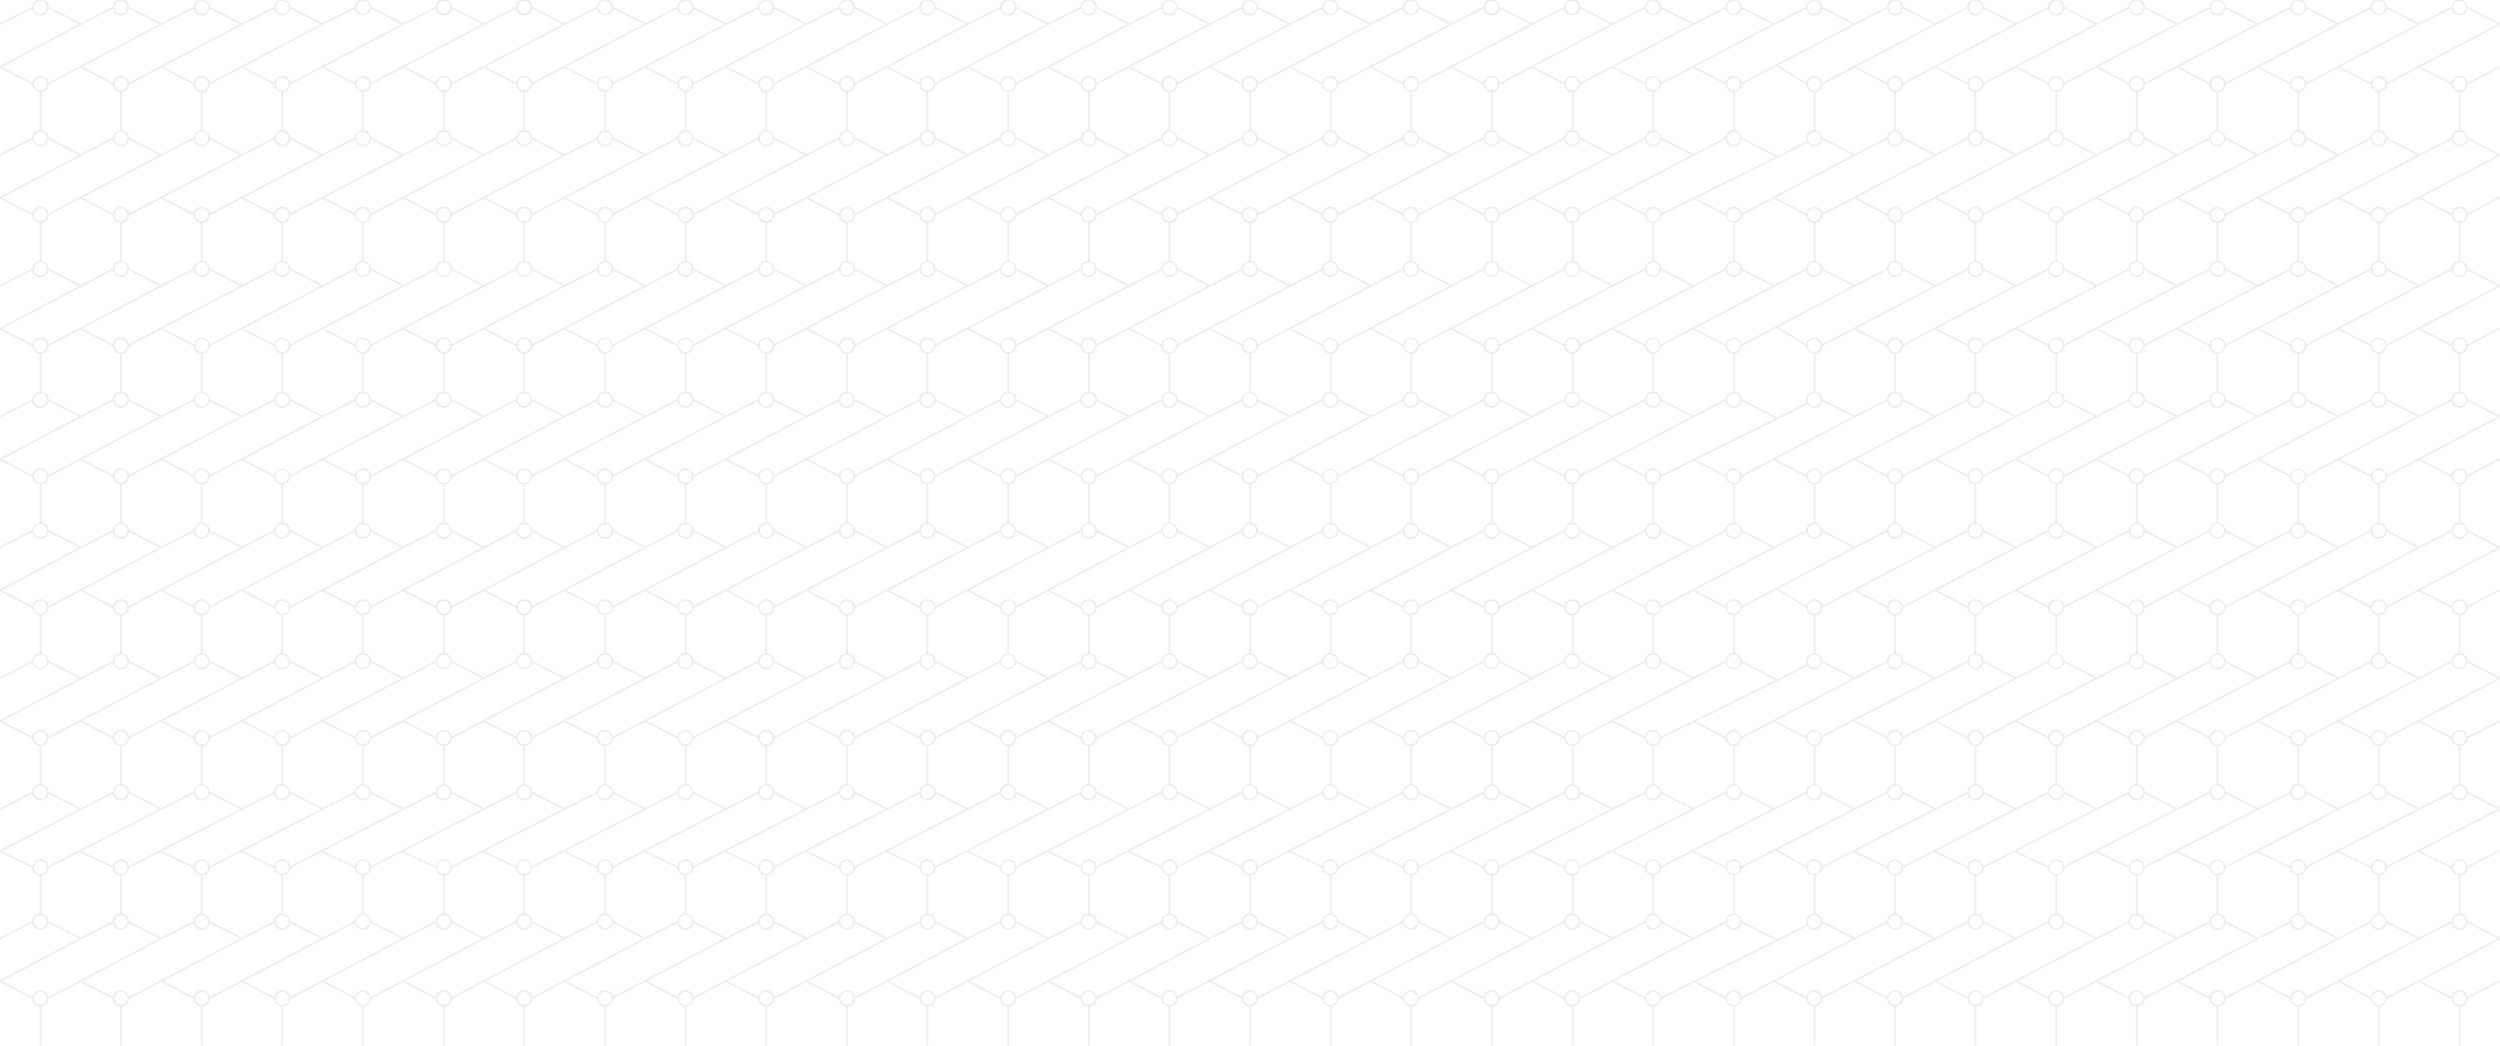<svg version="1.1" id="Layer_1" xmlns="http://www.w3.org/2000/svg" x="0" y="0" viewBox="0 0 1469.9 615" xml:space="preserve">
  <style>
    .st0{opacity:.5;fill:none;stroke:gray;stroke-linecap:round;stroke-linejoin:round;stroke-miterlimit:10;stroke-opacity:.3}
  </style>
  <path class="st0" d="M28.1 49.4c0 2.4-1.9 4.3-4.3 4.3s-4.3-1.9-4.3-4.3 1.9-4.3 4.3-4.3 4.3 1.9 4.3 4.3zM75.4 49.4c0 2.4-1.9 4.3-4.3 4.3s-4.3-1.9-4.3-4.3 1.9-4.3 4.3-4.3 4.3 1.9 4.3 4.3zM122.9 49.4c0 2.4-1.9 4.3-4.3 4.3s-4.3-1.9-4.3-4.3 1.9-4.3 4.3-4.3 4.3 1.9 4.3 4.3zM170.3 49.4c0 2.4-1.9 4.3-4.3 4.3s-4.3-1.9-4.3-4.3 1.9-4.3 4.3-4.3c2.3 0 4.3 1.9 4.3 4.3zM217.7 49.4c0 2.4-1.9 4.3-4.3 4.3s-4.3-1.9-4.3-4.3 1.9-4.3 4.3-4.3 4.3 1.9 4.3 4.3zM265.2 49.4c0 2.4-1.9 4.3-4.3 4.3s-4.3-1.9-4.3-4.3 1.9-4.3 4.3-4.3 4.3 1.9 4.3 4.3zM312.5 49.4c0 2.4-1.9 4.3-4.3 4.3s-4.3-1.9-4.3-4.3 1.9-4.3 4.3-4.3 4.3 1.9 4.3 4.3zM75.4 49.4l66.9-35.2M66.8 49.4l-19.3-10M122.9 49.4l66.8-35.2M114.3 49.4l-19.4-10M161.6 49.4l-19.3-10M28.1 49.4l66.7-35.2M0 39.4l47.5-25.2M0 39.4l19.5 10M265.2 49.4l66.7-35.2M256.6 49.4l-19.5-10M312.5 49.4l66.9-35.2M303.9 49.4l-19.4-10M351.4 49.4l-19.5-10M217.7 49.4l66.8-35.2M170.3 49.4l66.8-35.2M189.7 39.4l19.4 10M303.9 4.3c0-2.4 1.9-4.3 4.3-4.3s4.3 1.9 4.3 4.3-1.9 4.3-4.3 4.3c-2.3 0-4.3-1.9-4.3-4.3zM256.6 4.3c0-2.4 1.9-4.3 4.3-4.3s4.3 1.9 4.3 4.3-1.9 4.3-4.3 4.3c-2.5 0-4.3-1.9-4.3-4.3zM209.1 4.3c0-2.4 1.9-4.3 4.3-4.3s4.3 1.9 4.3 4.3-1.9 4.3-4.3 4.3-4.3-1.9-4.3-4.3zM161.6 4.3c0-2.4 1.9-4.3 4.3-4.3s4.3 1.9 4.3 4.3-1.9 4.3-4.3 4.3c-2.3 0-4.3-1.9-4.3-4.3zM114.3 4.3c0-2.4 1.9-4.3 4.3-4.3s4.3 1.9 4.3 4.3-1.9 4.3-4.3 4.3-4.3-1.9-4.3-4.3zM66.8 4.3c0-2.4 1.9-4.3 4.3-4.3s4.3 1.9 4.3 4.3-1.9 4.3-4.3 4.3c-2.3 0-4.3-1.9-4.3-4.3zM19.5 4.3c0-2.4 1.9-4.3 4.3-4.3s4.3 1.9 4.3 4.3-1.9 4.3-4.3 4.3c-2.5 0-4.3-1.9-4.3-4.3zM256.6 4.3l-19.5 9.9M265.2 4.3l19.3 9.9M209.1 4.3l-19.4 9.9M217.7 4.3l19.4 9.9M170.3 4.3l19.4 9.9M303.9 4.3l-19.4 9.9M351.4 4.3l-19.5 9.9M331.9 14.2l-19.4-9.9M66.8 4.3l-19.3 9.9M75.4 4.3l19.4 9.9M19.5 4.3L0 14.2M28.1 4.3l19.4 9.9M114.3 4.3l-19.5 9.9M161.6 4.3l-19.3 9.9M142.3 14.2l-19.4-9.9M407.3 49.4c0 2.4-1.9 4.3-4.3 4.3s-4.3-1.9-4.3-4.3 1.9-4.3 4.3-4.3 4.3 1.9 4.3 4.3zM360 49.4c0 2.4-1.9 4.3-4.3 4.3s-4.3-1.9-4.3-4.3 1.9-4.3 4.3-4.3 4.3 1.9 4.3 4.3zM454.8 49.4c0 2.4-1.9 4.3-4.3 4.3s-4.3-1.9-4.3-4.3 1.9-4.3 4.3-4.3 4.3 1.9 4.3 4.3zM502.3 49.4c0 2.4-1.9 4.3-4.3 4.3s-4.3-1.9-4.3-4.3 1.9-4.3 4.3-4.3 4.3 1.9 4.3 4.3zM549.6 49.4c0 2.4-1.9 4.3-4.3 4.3s-4.3-1.9-4.3-4.3 1.9-4.3 4.3-4.3 4.3 1.9 4.3 4.3zM597.1 49.4c0 2.4-1.9 4.3-4.3 4.3s-4.3-1.9-4.3-4.3 1.9-4.3 4.3-4.3 4.3 1.9 4.3 4.3zM644.4 49.4c0 2.4-1.9 4.3-4.3 4.3s-4.3-1.9-4.3-4.3 1.9-4.3 4.3-4.3 4.3 1.9 4.3 4.3zM691.9 49.4c0 2.4-1.9 4.3-4.3 4.3s-4.3-1.9-4.3-4.3 1.9-4.3 4.3-4.3c2.3 0 4.3 1.9 4.3 4.3zM454.8 49.4l66.8-35.2M446.2 49.4l-19.4-10M502.3 49.4L569 14.2M493.6 49.4l-19.4-10M541 49.4l-19.4-10M407.3 49.4l66.9-35.2M360 49.4l66.8-35.2M379.4 39.4l19.3 10M644.4 49.4l66.9-35.2M635.8 49.4l-19.4-10M683.3 49.4l-19.4-10M730.7 49.4l-19.4-10M597.1 49.4l66.8-35.2M549.6 49.4l66.8-35.2M569 39.4l19.5 10M683.3 4.3c0-2.4 1.9-4.3 4.3-4.3s4.3 1.9 4.3 4.3-1.9 4.3-4.3 4.3-4.3-1.9-4.3-4.3zM635.8 4.3c0-2.4 1.9-4.3 4.3-4.3s4.3 1.9 4.3 4.3-1.9 4.3-4.3 4.3-4.3-1.9-4.3-4.3zM588.5 4.3c0-2.4 1.9-4.3 4.3-4.3s4.3 1.9 4.3 4.3-1.9 4.3-4.3 4.3-4.3-1.9-4.3-4.3zM541 4.3c0-2.4 1.9-4.3 4.3-4.3s4.3 1.9 4.3 4.3-1.9 4.3-4.3 4.3-4.3-1.9-4.3-4.3zM493.6 4.3c0-2.4 1.9-4.3 4.3-4.3s4.3 1.9 4.3 4.3-1.9 4.3-4.3 4.3-4.3-1.9-4.3-4.3zM446.2 4.3c0-2.4 1.9-4.3 4.3-4.3s4.3 1.9 4.3 4.3-1.9 4.3-4.3 4.3-4.3-1.9-4.3-4.3zM398.7 4.3c0-2.4 1.9-4.3 4.3-4.3s4.3 1.9 4.3 4.3-1.9 4.3-4.3 4.3-4.3-1.9-4.3-4.3zM351.4 4.3c0-2.4 1.9-4.3 4.3-4.3s4.3 1.9 4.3 4.3-1.9 4.3-4.3 4.3-4.3-1.9-4.3-4.3zM635.8 4.3l-19.4 9.9M644.4 4.3l19.5 9.9M588.5 4.3L569 14.2M597.1 4.3l19.3 9.9M549.6 4.3l19.4 9.9M683.3 4.3l-19.4 9.9M711.3 14.2l-19.4-9.9M446.2 4.3l-19.4 9.9M454.8 4.3l19.4 9.9M398.7 4.3l-19.3 9.9M407.3 4.3l19.5 9.9M360 4.3l19.4 9.9M493.6 4.3l-19.4 9.9M541 4.3l-19.4 9.9M521.6 14.2l-19.3-9.9M739.1 49.4c0 2.4-1.9 4.3-4.3 4.3s-4.3-1.9-4.3-4.3 1.9-4.3 4.3-4.3 4.3 1.9 4.3 4.3zM786.5 49.4c0 2.4-1.9 4.3-4.3 4.3s-4.3-1.9-4.3-4.3 1.9-4.3 4.3-4.3c2.3 0 4.3 1.9 4.3 4.3zM833.9 49.4c0 2.4-1.9 4.3-4.3 4.3s-4.3-1.9-4.3-4.3 1.9-4.3 4.3-4.3 4.3 1.9 4.3 4.3zM881.3 49.4c0 2.4-1.9 4.3-4.3 4.3s-4.3-1.9-4.3-4.3 1.9-4.3 4.3-4.3c2.5 0 4.3 1.9 4.3 4.3zM928.7 49.4c0 2.4-1.9 4.3-4.3 4.3s-4.3-1.9-4.3-4.3 1.9-4.3 4.3-4.3 4.3 1.9 4.3 4.3zM976.2 49.4c0 2.4-1.9 4.3-4.3 4.3s-4.3-1.9-4.3-4.3 1.9-4.3 4.3-4.3 4.3 1.9 4.3 4.3zM1023.6 49.4c0 2.4-1.9 4.3-4.3 4.3s-4.3-1.9-4.3-4.3 1.9-4.3 4.3-4.3 4.3 1.9 4.3 4.3zM1071 49.4c0 2.4-1.9 4.3-4.3 4.3s-4.3-1.9-4.3-4.3 1.9-4.3 4.3-4.3 4.3 1.9 4.3 4.3zM786.5 49.4l66.8-35.2M777.9 49.4l-19.4-10M833.9 49.4l66.9-35.2M825.3 49.4l-19.3-10M872.7 49.4l-19.4-10M739.1 49.4L806 14.2M691.7 49.4l66.8-35.2M976.2 49.4l66.8-35.2M967.6 49.4l-19.5-10M1023.6 49.4l66.8-35.2M1015 49.4l-19.4-10M1062.4 49.4l-17.6-10.9M928.7 49.4l66.9-35.2M881.4 49.4l66.7-35.2M900.8 39.4l19.3 10M1015 4.3c0-2.4 1.9-4.3 4.3-4.3s4.3 1.9 4.3 4.3-1.9 4.3-4.3 4.3-4.3-1.9-4.3-4.3zM1062.4 4.3c0-2.4 1.9-4.3 4.3-4.3s4.3 1.9 4.3 4.3-1.9 4.3-4.3 4.3-4.3-1.9-4.3-4.3zM967.6 4.3c0-2.4 1.9-4.3 4.3-4.3s4.3 1.9 4.3 4.3-1.9 4.3-4.3 4.3-4.3-1.9-4.3-4.3zM920.1 4.3c0-2.4 1.9-4.3 4.3-4.3s4.3 1.9 4.3 4.3-1.9 4.3-4.3 4.3-4.3-1.9-4.3-4.3zM872.7 4.3c0-2.4 1.9-4.3 4.3-4.3s4.3 1.9 4.3 4.3-1.9 4.3-4.3 4.3-4.3-1.9-4.3-4.3zM825.3 4.3c0-2.4 1.9-4.3 4.3-4.3s4.3 1.9 4.3 4.3-1.9 4.3-4.3 4.3-4.3-1.9-4.3-4.3zM777.9 4.3c0-2.4 1.9-4.3 4.3-4.3s4.3 1.9 4.3 4.3-1.9 4.3-4.3 4.3-4.3-1.9-4.3-4.3zM730.5 4.3c0-2.4 1.9-4.3 4.3-4.3s4.3 1.9 4.3 4.3-1.9 4.3-4.3 4.3-4.3-1.9-4.3-4.3zM967.6 4.3l-19.5 9.9M976.2 4.3l19.4 9.9M920.1 4.3l-19.3 9.9M928.7 4.3l19.4 9.9M881.3 4.3l19.5 9.9M1015 4.3l-19.4 9.9M1062.4 4.3l-19.4 9.9M1043 14.2l-19.4-9.9M777.9 4.3l-19.4 9.9M786.5 4.3l19.5 9.9M730.5 4.3l-19.2 9.9M739.1 4.3l19.4 9.9M825.3 4.3L806 14.2M872.7 4.3l-19.4 9.9M853.3 14.2l-19.4-9.9M28.1 126.3c0 2.4-1.9 4.3-4.3 4.3s-4.3-1.9-4.3-4.3 1.9-4.3 4.3-4.3 4.3 1.9 4.3 4.3zM75.4 126.3c0 2.4-1.9 4.3-4.3 4.3s-4.3-1.9-4.3-4.3 1.9-4.3 4.3-4.3 4.3 1.9 4.3 4.3zM122.9 126.3c0 2.4-1.9 4.3-4.3 4.3s-4.3-1.9-4.3-4.3 1.9-4.3 4.3-4.3 4.3 1.9 4.3 4.3zM170.3 126.3c0 2.4-1.9 4.3-4.3 4.3s-4.3-1.9-4.3-4.3 1.9-4.3 4.3-4.3c2.3 0 4.3 1.9 4.3 4.3zM217.7 126.3c0 2.4-1.9 4.3-4.3 4.3s-4.3-1.9-4.3-4.3 1.9-4.3 4.3-4.3 4.3 1.9 4.3 4.3zM265.2 126.3c0 2.4-1.9 4.3-4.3 4.3s-4.3-1.9-4.3-4.3 1.9-4.3 4.3-4.3 4.3 1.9 4.3 4.3zM312.5 126.3c0 2.4-1.9 4.3-4.3 4.3s-4.3-1.9-4.3-4.3 1.9-4.3 4.3-4.3 4.3 1.9 4.3 4.3zM75.4 126.3l66.9-35.1M66.8 126.3l-19.3-10M122.9 126.3l66.8-35.1M114.3 126.3l-19.4-10M161.6 126.3l-19.3-10M28.1 126.3l66.7-35.1M0 116.3l47.5-25.1M0 116.3l19.5 10M265.2 126.3l66.7-35.1M256.6 126.3l-19.5-10M312.5 126.3l66.9-35.1M303.9 126.3l-19.4-10M351.4 126.3l-19.5-10M217.7 126.3l66.8-35.1M170.3 126.3l66.8-35.1M189.7 116.3l19.4 10M303.9 81.3c0-2.4 1.9-4.3 4.3-4.3s4.3 1.9 4.3 4.3-1.9 4.3-4.3 4.3c-2.3-.2-4.3-2-4.3-4.3zM256.6 81.3c0-2.4 1.9-4.3 4.3-4.3s4.3 1.9 4.3 4.3-1.9 4.3-4.3 4.3c-2.5-.2-4.3-2-4.3-4.3zM209.1 81.3c0-2.4 1.9-4.3 4.3-4.3s4.3 1.9 4.3 4.3-1.9 4.3-4.3 4.3c-2.4-.2-4.3-2-4.3-4.3zM161.6 81.3c0-2.4 1.9-4.3 4.3-4.3s4.3 1.9 4.3 4.3-1.9 4.3-4.3 4.3c-2.3-.2-4.3-2-4.3-4.3zM114.3 81.3c0-2.4 1.9-4.3 4.3-4.3s4.3 1.9 4.3 4.3-1.9 4.3-4.3 4.3c-2.4-.2-4.3-2-4.3-4.3zM66.8 81.3c0-2.4 1.9-4.3 4.3-4.3s4.3 1.9 4.3 4.3-1.9 4.3-4.3 4.3c-2.3-.2-4.3-2-4.3-4.3zM19.5 81.3c0-2.4 1.9-4.3 4.3-4.3s4.3 1.9 4.3 4.3-1.9 4.3-4.3 4.3c-2.5-.2-4.3-2-4.3-4.3zM256.6 81.1l-19.5 10.1M265.2 81.1l19.3 10.1M209.1 81.1l-19.4 10.1M217.7 81.1l19.4 10.1M170.3 81.1l19.4 10.1M303.9 81.1l-19.4 10.1M351.4 81.3l-19.5 9.9M331.9 91.2l-19.4-10.1M66.8 81.1L47.5 91.2M75.4 81.1l19.4 10.1M19.5 81.1L0 91.2M28.1 81.1l19.4 10.1M114.3 81.1L94.8 91.2M161.6 81.1l-19.3 10.1M142.3 91.2l-19.4-10.1M407.3 126.3c0 2.4-1.9 4.3-4.3 4.3s-4.3-1.9-4.3-4.3 1.9-4.3 4.3-4.3 4.3 1.9 4.3 4.3zM360 126.3c0 2.4-1.9 4.3-4.3 4.3s-4.3-1.9-4.3-4.3 1.9-4.3 4.3-4.3 4.3 1.9 4.3 4.3zM454.8 126.3c0 2.4-1.9 4.3-4.3 4.3s-4.3-1.9-4.3-4.3 1.9-4.3 4.3-4.3 4.3 1.9 4.3 4.3zM502.3 126.3c0 2.4-1.9 4.3-4.3 4.3s-4.3-1.9-4.3-4.3 1.9-4.3 4.3-4.3 4.3 1.9 4.3 4.3zM549.6 126.3c0 2.4-1.9 4.3-4.3 4.3s-4.3-1.9-4.3-4.3 1.9-4.3 4.3-4.3 4.3 1.9 4.3 4.3zM597.1 126.3c0 2.4-1.9 4.3-4.3 4.3s-4.3-1.9-4.3-4.3 1.9-4.3 4.3-4.3 4.3 1.9 4.3 4.3zM644.4 126.3c0 2.4-1.9 4.3-4.3 4.3s-4.3-1.9-4.3-4.3 1.9-4.3 4.3-4.3 4.3 1.9 4.3 4.3zM691.9 126.3c0 2.4-1.9 4.3-4.3 4.3s-4.3-1.9-4.3-4.3 1.9-4.3 4.3-4.3c2.3 0 4.3 1.9 4.3 4.3zM454.8 126.3l66.8-35.1M446.2 126.3l-19.4-10M502.3 126.3L569 91.2M493.6 126.3l-19.4-10M541 126.3l-19.4-10M407.3 126.3l66.9-35.1M360 126.2l66.8-35M379.4 116.3l19.3 10M644.4 126.3l66.9-35.1M635.8 126.3l-19.4-10M683.3 126.3l-19.4-10M730.7 126.3l-19.4-10M597.1 126.3l66.8-35.1M549.6 126.3l66.8-35.1M569 116.3l19.5 10M683.3 81.3c0-2.4 1.9-4.3 4.3-4.3s4.3 1.9 4.3 4.3-1.9 4.3-4.3 4.3c-2.4-.2-4.3-2-4.3-4.3zM635.8 81.3c0-2.4 1.9-4.3 4.3-4.3s4.3 1.9 4.3 4.3-1.9 4.3-4.3 4.3c-2.4-.2-4.3-2-4.3-4.3zM588.5 81.3c0-2.4 1.9-4.3 4.3-4.3s4.3 1.9 4.3 4.3-1.9 4.3-4.3 4.3c-2.4-.2-4.3-2-4.3-4.3zM541 81.3c0-2.4 1.9-4.3 4.3-4.3s4.3 1.9 4.3 4.3-1.9 4.3-4.3 4.3c-2.4-.2-4.3-2-4.3-4.3zM493.6 81.3c0-2.4 1.9-4.3 4.3-4.3s4.3 1.9 4.3 4.3-1.9 4.3-4.3 4.3c-2.4-.2-4.3-2-4.3-4.3zM446.2 81.3c0-2.4 1.9-4.3 4.3-4.3s4.3 1.9 4.3 4.3-1.9 4.3-4.3 4.3c-2.4-.2-4.3-2-4.3-4.3zM398.7 81.3c0-2.4 1.9-4.3 4.3-4.3s4.3 1.9 4.3 4.3-1.9 4.3-4.3 4.3c-2.3-.2-4.3-2-4.3-4.3zM351.4 81.3c0-2.4 1.9-4.3 4.3-4.3s4.3 1.9 4.3 4.3-1.9 4.3-4.3 4.3c-2.4-.2-4.3-2-4.3-4.3zM635.8 81.1l-19.4 10.1M644.4 81.1l19.5 10.1M588.5 81.1L569 91.2M597.1 81.1l19.3 10.1M549.6 81.1L569 91.2M683.3 81.1l-19.4 10.1M711.3 91.2l-19.4-10.1M446.2 81.1l-19.4 10.1M454.8 81.1l19.4 10.1M398.7 81.1l-19.3 10.1M407.3 81.1l19.5 10.1M360 81.1l19.4 10.1M493.6 81.1l-19.4 10.1M541 81.1l-19.4 10.1M521.6 91.2l-19.3-10.1M739.1 126.3c0 2.4-1.9 4.3-4.3 4.3s-4.3-1.9-4.3-4.3 1.9-4.3 4.3-4.3 4.3 1.9 4.3 4.3zM786.5 126.3c0 2.4-1.9 4.3-4.3 4.3s-4.3-1.9-4.3-4.3 1.9-4.3 4.3-4.3c2.3 0 4.3 1.9 4.3 4.3zM833.9 126.3c0 2.4-1.9 4.3-4.3 4.3s-4.3-1.9-4.3-4.3 1.9-4.3 4.3-4.3 4.3 1.9 4.3 4.3zM881.3 126.3c0 2.4-1.9 4.3-4.3 4.3s-4.3-1.9-4.3-4.3 1.9-4.3 4.3-4.3c2.5 0 4.3 1.9 4.3 4.3zM928.7 126.3c0 2.4-1.9 4.3-4.3 4.3s-4.3-1.9-4.3-4.3 1.9-4.3 4.3-4.3 4.3 1.9 4.3 4.3zM976.2 126.3c0 2.4-1.9 4.3-4.3 4.3s-4.3-1.9-4.3-4.3 1.9-4.3 4.3-4.3 4.3 1.9 4.3 4.3zM1023.6 126.3c0 2.4-1.9 4.3-4.3 4.3s-4.3-1.9-4.3-4.3 1.9-4.3 4.3-4.3 4.3 1.9 4.3 4.3zM1071 126.3c0 2.4-1.9 4.3-4.3 4.3s-4.3-1.9-4.3-4.3 1.9-4.3 4.3-4.3 4.3 1.9 4.3 4.3zM786.5 126.3l66.8-35.1M777.9 126.3l-19.4-10M833.9 126.3l66.9-35.1M825.3 126.3l-19.3-10M872.7 126.3l-19.4-10M739.1 126.3L806 91.2M691.7 126.2l66.8-35M976.2 126.3l71.1-35.1M967.6 126.3l-19.5-10M1023.6 126.3l66.8-35.1M1015 126.3l-19.1-9.7M1062.4 126.3l-19.4-10M928.7 126.3l66.9-35.1M881.4 126.3l66.7-35.1M900.8 116.3l19.3 10M1015 81.3c0-2.4 1.9-4.3 4.3-4.3s4.3 1.9 4.3 4.3-1.9 4.3-4.3 4.3c-2.4-.2-4.3-2-4.3-4.3zM1062.4 81.3c0-2.4 1.9-4.3 4.3-4.3s4.3 1.9 4.3 4.3-1.9 4.3-4.3 4.3c-2.4-.2-4.3-2-4.3-4.3zM967.6 81.3c0-2.4 1.9-4.3 4.3-4.3s4.3 1.9 4.3 4.3-1.9 4.3-4.3 4.3c-2.4-.2-4.3-2-4.3-4.3zM920.1 81.3c0-2.4 1.9-4.3 4.3-4.3s4.3 1.9 4.3 4.3-1.9 4.3-4.3 4.3c-2.3-.2-4.3-2-4.3-4.3zM872.7 81.3c0-2.4 1.9-4.3 4.3-4.3s4.3 1.9 4.3 4.3-1.9 4.3-4.3 4.3c-2.4-.2-4.3-2-4.3-4.3zM825.3 81.3c0-2.4 1.9-4.3 4.3-4.3s4.3 1.9 4.3 4.3-1.9 4.3-4.3 4.3c-2.3-.2-4.3-2-4.3-4.3zM777.9 81.3c0-2.4 1.9-4.3 4.3-4.3s4.3 1.9 4.3 4.3-1.9 4.3-4.3 4.3c-2.4-.2-4.3-2-4.3-4.3zM730.5 81.3c0-2.4 1.9-4.3 4.3-4.3s4.3 1.9 4.3 4.3-1.9 4.3-4.3 4.3c-2.3-.2-4.3-2-4.3-4.3zM967.6 81.1l-19.5 10.1M976.2 81.1l19.4 10.1M920.1 81.1l-19.3 10.1M928.7 81.1l19.4 10.1M881.3 81.1l19.5 10.1M1015 81.1l-19.4 10.1M1062.8 83.2l-15.5 8M1045.1 92.2l-21.5-11.1M777.9 81.1l-19.4 10.1M786.5 81.1L806 91.2M730.5 81.1l-19.2 10.1M739.1 81.1l19.4 10.1M825.3 81.1L806 91.2M872.7 81.1l-19.4 10.1M853.3 91.2l-19.4-10.1M23.8 53.7v23.1M71.1 53.7v23.1M118.6 53.7v23.1M165.9 53.7v23.1M213.4 53.7v23.1M260.9 53.7v23.1M308.2 53.7v23.1M355.7 53.7v23.1M403.1 53.7v23.1M450.5 53.7v23.1M498 53.7v23.1M545.3 53.7v23.1M592.8 53.7v23.1M640.2 53.7v23.1M687.6 53.7v23.1M735 53.7v23.1M782.5 53.7v23.1M829.8 53.7v23.1M877.3 53.7v23.1M924.7 53.7v23.1M972.1 53.7v23.1M1019.6 53.7v23.1M1066.9 53.7v23.1M23.8 130.6v23.2M71.1 130.6v23.2M118.6 130.6v23.2M165.9 130.6v23.2M213.4 130.6v23.2M260.9 130.6v23.2M308.2 130.6v23.2M355.7 130.6v23.2M403.1 130.6v23.2M450.5 130.6v23.2M498 130.6v23.2M545.3 130.6v23.2M592.8 130.6v23.2M640.2 130.6v23.2M687.6 130.6v23.2M735 130.6v23.2M782.5 130.6v23.2M829.8 130.6v23.2M877.3 130.6v23.2M924.7 130.6v23.2M972.1 130.6v23.2M1019.6 130.6v23.2M1066.9 130.6v23.2M28.1 203.2c0 2.4-1.9 4.3-4.3 4.3s-4.3-1.9-4.3-4.3 1.9-4.3 4.3-4.3 4.3 1.9 4.3 4.3zM75.4 203.2c0 2.4-1.9 4.3-4.3 4.3s-4.3-1.9-4.3-4.3 1.9-4.3 4.3-4.3 4.3 1.9 4.3 4.3zM122.9 203.2c0 2.4-1.9 4.3-4.3 4.3s-4.3-1.9-4.3-4.3 1.9-4.3 4.3-4.3 4.3 1.9 4.3 4.3zM170.3 203.2c0 2.4-1.9 4.3-4.3 4.3s-4.3-1.9-4.3-4.3 1.9-4.3 4.3-4.3c2.3 0 4.3 1.9 4.3 4.3zM217.7 203.2c0 2.4-1.9 4.3-4.3 4.3s-4.3-1.9-4.3-4.3 1.9-4.3 4.3-4.3 4.3 1.9 4.3 4.3zM265.2 203.2c0 2.4-1.9 4.3-4.3 4.3s-4.3-1.9-4.3-4.3 1.9-4.3 4.3-4.3 4.3 1.9 4.3 4.3zM312.5 203.2c0 2.4-1.9 4.3-4.3 4.3s-4.3-1.9-4.3-4.3 1.9-4.3 4.3-4.3 4.3 1.9 4.3 4.3zM75.4 203.2l66.9-35.1M66.8 203.2l-19.3-9.9M122.9 203.2l66.8-35.1M114.3 203.2l-19.4-9.9M161.6 203.2l-19.3-9.9M28.1 203.2l66.7-35.1M0 193.3l19.5 9.9M265.2 203.2l66.7-35.1M256.6 203.2l-19.5-9.9M312.5 203.2l66.9-35.1M303.9 203.2l-19.4-9.9M351.4 203.2l-19.5-9.9M217.7 203.2l66.8-35.1M170.3 203.2l66.8-35.1M189.7 193.3l19.4 9.9M303.9 158.1c0-2.4 1.9-4.3 4.3-4.3s4.3 1.9 4.3 4.3-1.9 4.3-4.3 4.3c-2.3 0-4.3-1.9-4.3-4.3zM256.6 158.1c0-2.4 1.9-4.3 4.3-4.3s4.3 1.9 4.3 4.3-1.9 4.3-4.3 4.3c-2.5 0-4.3-1.9-4.3-4.3zM209.1 158.1c0-2.4 1.9-4.3 4.3-4.3s4.3 1.9 4.3 4.3-1.9 4.3-4.3 4.3-4.3-1.9-4.3-4.3zM161.6 158.1c0-2.4 1.9-4.3 4.3-4.3s4.3 1.9 4.3 4.3-1.9 4.3-4.3 4.3c-2.3 0-4.3-1.9-4.3-4.3zM114.3 158.1c0-2.4 1.9-4.3 4.3-4.3s4.3 1.9 4.3 4.3-1.9 4.3-4.3 4.3-4.3-1.9-4.3-4.3zM66.8 158.1c0-2.4 1.9-4.3 4.3-4.3s4.3 1.9 4.3 4.3-1.9 4.3-4.3 4.3c-2.3 0-4.3-1.9-4.3-4.3zM19.5 158.1c0-2.4 1.9-4.3 4.3-4.3s4.3 1.9 4.3 4.3-1.9 4.3-4.3 4.3c-2.5 0-4.3-1.9-4.3-4.3zM256.6 158.1l-19.5 10M265.2 158.1l19.3 10M209.1 158.1l-19.4 10M217.7 158.1l19.4 10M170.3 158.1l19.4 10M303.9 158.1l-19.4 10M351.4 158.1l-19.5 10M331.9 168.1l-19.4-10M66.8 158.1L0 193.3M75.4 158.1l19.4 10M19.5 158.1L0 168.1M28.1 158.1l19.4 10M114.3 158.1l-19.5 10M161.6 158.1l-19.3 10M142.3 168.1l-19.4-10M407.3 203.2c0 2.4-1.9 4.3-4.3 4.3s-4.3-1.9-4.3-4.3 1.9-4.3 4.3-4.3 4.3 1.9 4.3 4.3zM360 203.2c0 2.4-1.9 4.3-4.3 4.3s-4.3-1.9-4.3-4.3 1.9-4.3 4.3-4.3 4.3 1.9 4.3 4.3zM454.8 203.2c0 2.4-1.9 4.3-4.3 4.3s-4.3-1.9-4.3-4.3 1.9-4.3 4.3-4.3 4.3 1.9 4.3 4.3zM502.3 203.2c0 2.4-1.9 4.3-4.3 4.3s-4.3-1.9-4.3-4.3 1.9-4.3 4.3-4.3 4.3 1.9 4.3 4.3zM549.6 203.2c0 2.4-1.9 4.3-4.3 4.3s-4.3-1.9-4.3-4.3 1.9-4.3 4.3-4.3 4.3 1.9 4.3 4.3zM597.1 203.2c0 2.4-1.9 4.3-4.3 4.3s-4.3-1.9-4.3-4.3 1.9-4.3 4.3-4.3 4.3 1.9 4.3 4.3zM644.4 203.2c0 2.4-1.9 4.3-4.3 4.3s-4.3-1.9-4.3-4.3 1.9-4.3 4.3-4.3 4.3 1.9 4.3 4.3zM691.9 203.2c0 2.4-1.9 4.3-4.3 4.3s-4.3-1.9-4.3-4.3 1.9-4.3 4.3-4.3c2.3 0 4.3 1.9 4.3 4.3zM454.8 203.2l66.8-35.1M446.2 203.2l-19.4-9.9M502.3 203.2l66.7-35.1M493.6 203.2l-19.4-9.9M541 203.2l-19.4-9.9M407.3 203.2l66.9-35.1M360 203.2l66.8-35.1M379.4 193.3l19.3 9.9M644.4 203.2l66.9-35.1M635.8 203.2l-19.4-9.9M683.3 203.2l-19.4-9.9M730.7 203.2l-19.4-9.9M597.1 203.2l66.8-35.1M549.6 203.2l66.8-35.1M569 193.3l19.5 9.9M683.3 158.1c0-2.4 1.9-4.3 4.3-4.3s4.3 1.9 4.3 4.3-1.9 4.3-4.3 4.3-4.3-1.9-4.3-4.3zM635.8 158.1c0-2.4 1.9-4.3 4.3-4.3s4.3 1.9 4.3 4.3-1.9 4.3-4.3 4.3-4.3-1.9-4.3-4.3zM588.5 158.1c0-2.4 1.9-4.3 4.3-4.3s4.3 1.9 4.3 4.3-1.9 4.3-4.3 4.3-4.3-1.9-4.3-4.3zM541 158.1c0-2.4 1.9-4.3 4.3-4.3s4.3 1.9 4.3 4.3-1.9 4.3-4.3 4.3-4.3-1.9-4.3-4.3zM493.6 158.1c0-2.4 1.9-4.3 4.3-4.3s4.3 1.9 4.3 4.3-1.9 4.3-4.3 4.3-4.3-1.9-4.3-4.3zM446.2 158.1c0-2.4 1.9-4.3 4.3-4.3s4.3 1.9 4.3 4.3-1.9 4.3-4.3 4.3-4.3-1.9-4.3-4.3zM398.7 158.1c0-2.4 1.9-4.3 4.3-4.3s4.3 1.9 4.3 4.3-1.9 4.3-4.3 4.3-4.3-1.9-4.3-4.3zM351.4 158.1c0-2.4 1.9-4.3 4.3-4.3s4.3 1.9 4.3 4.3-1.9 4.3-4.3 4.3-4.3-1.9-4.3-4.3zM635.8 158.1l-19.4 10M644.4 158.1l19.5 10M588.5 158.1l-19.5 10M597.1 158.1l19.3 10M549.6 158.1l19.4 10M683.3 158.1l-19.4 10M711.3 168.1l-19.4-10M446.2 158.1l-19.4 10M454.8 158.1l19.4 10M398.7 158.1l-19.3 10M407.3 158.1l19.5 10M360 158.1l19.4 10M493.6 158.1l-19.4 10M541 158.1l-19.4 10M521.6 168.1l-19.3-10M739.1 203.2c0 2.4-1.9 4.3-4.3 4.3s-4.3-1.9-4.3-4.3 1.9-4.3 4.3-4.3 4.3 1.9 4.3 4.3zM786.5 203.2c0 2.4-1.9 4.3-4.3 4.3s-4.3-1.9-4.3-4.3 1.9-4.3 4.3-4.3c2.3 0 4.3 1.9 4.3 4.3zM833.9 203.2c0 2.4-1.9 4.3-4.3 4.3s-4.3-1.9-4.3-4.3 1.9-4.3 4.3-4.3 4.3 1.9 4.3 4.3zM881.3 203.2c0 2.4-1.9 4.3-4.3 4.3s-4.3-1.9-4.3-4.3 1.9-4.3 4.3-4.3c2.5 0 4.3 1.9 4.3 4.3zM928.7 203.2c0 2.4-1.9 4.3-4.3 4.3s-4.3-1.9-4.3-4.3 1.9-4.3 4.3-4.3 4.3 1.9 4.3 4.3zM976.2 203.2c0 2.4-1.9 4.3-4.3 4.3s-4.3-1.9-4.3-4.3 1.9-4.3 4.3-4.3 4.3 1.9 4.3 4.3zM1023.6 203.2c0 2.4-1.9 4.3-4.3 4.3s-4.3-1.9-4.3-4.3 1.9-4.3 4.3-4.3 4.3 1.9 4.3 4.3zM1071 203.2c0 2.4-1.9 4.3-4.3 4.3s-4.3-1.9-4.3-4.3 1.9-4.3 4.3-4.3 4.3 1.9 4.3 4.3zM786.5 203.2l66.8-35.1M777.9 203.2l-19.4-9.9M833.9 203.2l66.9-35.1M825.3 203.2l-19.3-9.9M872.7 203.2l-19.4-9.9M739.1 203.2l66.9-35.1M691.7 203.2l66.8-35.1M976.2 203.2l66.8-35.1M967.6 203.2l-19.5-9.9M1023.6 203.2l66.8-35.1M1015 203.2l-19.4-9.9M1062.4 203.2l-17.6-10.9M928.7 203.2l66.9-35.1M881.4 203.2l66.7-35.1M900.8 193.3l19.3 9.9M1015 158.1c0-2.4 1.9-4.3 4.3-4.3s4.3 1.9 4.3 4.3-1.9 4.3-4.3 4.3-4.3-1.9-4.3-4.3zM1062.4 158.1c0-2.4 1.9-4.3 4.3-4.3s4.3 1.9 4.3 4.3-1.9 4.3-4.3 4.3-4.3-1.9-4.3-4.3zM967.6 158.1c0-2.4 1.9-4.3 4.3-4.3s4.3 1.9 4.3 4.3-1.9 4.3-4.3 4.3-4.3-1.9-4.3-4.3zM920.1 158.1c0-2.4 1.9-4.3 4.3-4.3s4.3 1.9 4.3 4.3-1.9 4.3-4.3 4.3-4.3-1.9-4.3-4.3zM872.7 158.1c0-2.4 1.9-4.3 4.3-4.3s4.3 1.9 4.3 4.3-1.9 4.3-4.3 4.3-4.3-1.9-4.3-4.3zM825.3 158.1c0-2.4 1.9-4.3 4.3-4.3s4.3 1.9 4.3 4.3-1.9 4.3-4.3 4.3-4.3-1.9-4.3-4.3zM777.9 158.1c0-2.4 1.9-4.3 4.3-4.3s4.3 1.9 4.3 4.3-1.9 4.3-4.3 4.3-4.3-1.9-4.3-4.3zM730.5 158.1c0-2.4 1.9-4.3 4.3-4.3s4.3 1.9 4.3 4.3-1.9 4.3-4.3 4.3-4.3-1.9-4.3-4.3zM967.6 158.1l-19.5 10M976.2 158.1l19.4 10M920.1 158.1l-19.3 10M928.7 158.1l19.4 10M881.3 158.1l19.5 10M1015 158.1l-19.4 10M1062.4 158.1l-19.4 10M1043 168.1l-19.4-10M777.9 158.1l-19.4 10M786.5 158.1l19.5 10M730.5 158.1l-19.2 10M739.1 158.1l19.4 10M825.3 158.1l-19.3 10M872.7 158.1l-19.4 10M853.3 168.1l-19.4-10M28.1 280.1c0 2.4-1.9 4.3-4.3 4.3s-4.3-1.9-4.3-4.3 1.9-4.3 4.3-4.3 4.3 2 4.3 4.3zM75.4 280.1c0 2.4-1.9 4.3-4.3 4.3s-4.3-1.9-4.3-4.3 1.9-4.3 4.3-4.3 4.3 2 4.3 4.3zM122.9 280.1c0 2.4-1.9 4.3-4.3 4.3s-4.3-1.9-4.3-4.3 1.9-4.3 4.3-4.3 4.3 2 4.3 4.3zM170.3 280.1c0 2.4-1.9 4.3-4.3 4.3s-4.3-1.9-4.3-4.3 1.9-4.3 4.3-4.3c2.3 0 4.3 2 4.3 4.3zM217.7 280.1c0 2.4-1.9 4.3-4.3 4.3s-4.3-1.9-4.3-4.3 1.9-4.3 4.3-4.3 4.3 2 4.3 4.3zM265.2 280.1c0 2.4-1.9 4.3-4.3 4.3s-4.3-1.9-4.3-4.3 1.9-4.3 4.3-4.3 4.3 2 4.3 4.3zM312.5 280.1c0 2.4-1.9 4.3-4.3 4.3s-4.3-1.9-4.3-4.3 1.9-4.3 4.3-4.3 4.3 2 4.3 4.3zM75.4 280.1l66.9-35.2M66.8 280.1l-19.3-10M122.9 280.1l66.8-35.2M114.3 280.1l-19.4-10M161.6 280.1l-19.3-10M28.1 280.1l66.7-35.2M0 270.1l47.5-25.2M0 270.1l19.5 10M265.2 280.1l66.7-35.2M256.6 280.1l-19.5-10M312.5 280.1l66.9-35.2M303.9 280.1l-19.4-10M351.4 280.1l-19.5-10M217.7 280.1l66.8-35.2M170.3 280.1l66.8-35.2M189.7 270.1l19.4 10M303.9 235c0-2.4 1.9-4.3 4.3-4.3s4.3 1.9 4.3 4.3-1.9 4.3-4.3 4.3c-2.3 0-4.3-1.9-4.3-4.3zM256.6 235c0-2.4 1.9-4.3 4.3-4.3s4.3 1.9 4.3 4.3-1.9 4.3-4.3 4.3c-2.5 0-4.3-1.9-4.3-4.3zM209.1 235c0-2.4 1.9-4.3 4.3-4.3s4.3 1.9 4.3 4.3-1.9 4.3-4.3 4.3-4.3-1.9-4.3-4.3zM161.6 235c0-2.4 1.9-4.3 4.3-4.3s4.3 1.9 4.3 4.3-1.9 4.3-4.3 4.3c-2.3 0-4.3-1.9-4.3-4.3zM114.3 235c0-2.4 1.9-4.3 4.3-4.3s4.3 1.9 4.3 4.3-1.9 4.3-4.3 4.3-4.3-1.9-4.3-4.3zM66.8 235c0-2.4 1.9-4.3 4.3-4.3s4.3 1.9 4.3 4.3-1.9 4.3-4.3 4.3c-2.3 0-4.3-1.9-4.3-4.3zM19.5 235c0-2.4 1.9-4.3 4.3-4.3s4.3 1.9 4.3 4.3-1.9 4.3-4.3 4.3c-2.5 0-4.3-1.9-4.3-4.3zM256.6 235l-19.5 9.9M265.2 235l19.3 9.9M209.1 235l-19.4 9.9M217.7 235l19.4 9.9M170.3 235l19.4 9.9M303.9 235l-19.4 9.9M351.4 235l-19.5 9.9M331.9 244.9l-19.4-9.9M66.8 235l-19.3 9.9M75.4 235l19.4 9.9M19.5 235L0 245M28.1 235l19.4 9.9M114.3 235l-19.5 9.9M161.6 235l-19.3 9.9M142.3 244.9l-19.4-9.9M407.3 280.1c0 2.4-1.9 4.3-4.3 4.3s-4.3-1.9-4.3-4.3 1.9-4.3 4.3-4.3 4.3 2 4.3 4.3zM360 280.1c0 2.4-1.9 4.3-4.3 4.3s-4.3-1.9-4.3-4.3 1.9-4.3 4.3-4.3 4.3 2 4.3 4.3zM454.8 280.1c0 2.4-1.9 4.3-4.3 4.3s-4.3-1.9-4.3-4.3 1.9-4.3 4.3-4.3 4.3 2 4.3 4.3zM502.3 280.1c0 2.4-1.9 4.3-4.3 4.3s-4.3-1.9-4.3-4.3 1.9-4.3 4.3-4.3 4.3 2 4.3 4.3zM549.6 280.1c0 2.4-1.9 4.3-4.3 4.3s-4.3-1.9-4.3-4.3 1.9-4.3 4.3-4.3 4.3 2 4.3 4.3zM597.1 280.1c0 2.4-1.9 4.3-4.3 4.3s-4.3-1.9-4.3-4.3 1.9-4.3 4.3-4.3 4.3 2 4.3 4.3zM644.4 280.1c0 2.4-1.9 4.3-4.3 4.3s-4.3-1.9-4.3-4.3 1.9-4.3 4.3-4.3 4.3 2 4.3 4.3zM691.9 280.1c0 2.4-1.9 4.3-4.3 4.3s-4.3-1.9-4.3-4.3 1.9-4.3 4.3-4.3c2.3 0 4.3 2 4.3 4.3zM454.8 280.1l66.8-35.2M446.2 280.1l-19.4-10M502.3 280.1l66.7-35.2M493.6 280.1l-19.4-10M541 280.1l-19.4-10M407.3 280.1l66.9-35.2M360 280l66.8-35.1M379.4 270.1l19.3 10M644.4 280.1l66.9-35.2M635.8 280.1l-19.4-10M683.3 280.1l-19.4-10M730.7 280.1l-19.4-10M597.1 280.1l66.8-35.2M549.6 280.1l66.8-35.2M569 270.1l19.5 10M683.3 235c0-2.4 1.9-4.3 4.3-4.3s4.3 1.9 4.3 4.3-1.9 4.3-4.3 4.3-4.3-1.9-4.3-4.3zM635.8 235c0-2.4 1.9-4.3 4.3-4.3s4.3 1.9 4.3 4.3-1.9 4.3-4.3 4.3-4.3-1.9-4.3-4.3zM588.5 235c0-2.4 1.9-4.3 4.3-4.3s4.3 1.9 4.3 4.3-1.9 4.3-4.3 4.3-4.3-1.9-4.3-4.3zM541 235c0-2.4 1.9-4.3 4.3-4.3s4.3 1.9 4.3 4.3-1.9 4.3-4.3 4.3-4.3-1.9-4.3-4.3zM493.6 235c0-2.4 1.9-4.3 4.3-4.3s4.3 1.9 4.3 4.3-1.9 4.3-4.3 4.3-4.3-1.9-4.3-4.3zM446.2 235c0-2.4 1.9-4.3 4.3-4.3s4.3 1.9 4.3 4.3-1.9 4.3-4.3 4.3-4.3-1.9-4.3-4.3zM398.7 235c0-2.4 1.9-4.3 4.3-4.3s4.3 1.9 4.3 4.3-1.9 4.3-4.3 4.3-4.3-1.9-4.3-4.3zM351.4 235c0-2.4 1.9-4.3 4.3-4.3s4.3 1.9 4.3 4.3-1.9 4.3-4.3 4.3-4.3-1.9-4.3-4.3zM635.8 235l-19.4 9.9M644.4 235l19.5 9.9M588.5 235l-19.5 9.9M597.1 235l19.3 9.9M549.6 235l19.4 9.9M683.3 235l-19.4 9.9M711.3 244.9l-19.4-9.9M446.2 235l-19.4 9.9M454.8 235l19.4 9.9M398.7 235l-19.3 9.9M407.3 235l19.5 9.9M360 235l19.4 9.9M493.6 235l-19.4 9.9M541 235l-19.4 9.9M521.6 244.9l-19.3-9.9M739.1 280.1c0 2.4-1.9 4.3-4.3 4.3s-4.3-1.9-4.3-4.3 1.9-4.3 4.3-4.3 4.3 2 4.3 4.3zM786.5 280.1c0 2.4-1.9 4.3-4.3 4.3s-4.3-1.9-4.3-4.3 1.9-4.3 4.3-4.3c2.3 0 4.3 2 4.3 4.3zM833.9 280.1c0 2.4-1.9 4.3-4.3 4.3s-4.3-1.9-4.3-4.3 1.9-4.3 4.3-4.3 4.3 2 4.3 4.3zM881.3 280.1c0 2.4-1.9 4.3-4.3 4.3s-4.3-1.9-4.3-4.3 1.9-4.3 4.3-4.3c2.5 0 4.3 2 4.3 4.3zM928.7 280.1c0 2.4-1.9 4.3-4.3 4.3s-4.3-1.9-4.3-4.3 1.9-4.3 4.3-4.3 4.3 2 4.3 4.3zM976.2 280.1c0 2.4-1.9 4.3-4.3 4.3s-4.3-1.9-4.3-4.3 1.9-4.3 4.3-4.3 4.3 2 4.3 4.3zM1023.6 280.1c0 2.4-1.9 4.3-4.3 4.3s-4.3-1.9-4.3-4.3 1.9-4.3 4.3-4.3 4.3 2 4.3 4.3zM1071 280.1c0 2.4-1.9 4.3-4.3 4.3s-4.3-1.9-4.3-4.3 1.9-4.3 4.3-4.3 4.3 2 4.3 4.3zM786.5 280.1l66.8-35.2M777.9 280.1l-19.4-10M833.9 280.1l66.9-35.2M825.3 280.1l-19.3-10M872.7 280.1l-19.4-10M739.1 280.1l66.9-35.2M691.7 280l66.8-35.1M976.2 280.1l71.1-35.2M967.6 280.1l-19.5-10M1023.6 280.1l66.8-35.2M1015 280.1l-19.4-10M1062.4 280.1l-19.4-10M928.7 280.1l66.9-35.2M881.4 280.1l66.7-35.2M900.8 270.1l19.3 10M1015 235c0-2.4 1.9-4.3 4.3-4.3s4.3 1.9 4.3 4.3-1.9 4.3-4.3 4.3-4.3-1.9-4.3-4.3zM1062.4 235c0-2.4 1.9-4.3 4.3-4.3s4.3 1.9 4.3 4.3-1.9 4.3-4.3 4.3-4.3-1.9-4.3-4.3zM967.6 235c0-2.4 1.9-4.3 4.3-4.3s4.3 1.9 4.3 4.3-1.9 4.3-4.3 4.3-4.3-1.9-4.3-4.3zM920.1 235c0-2.4 1.9-4.3 4.3-4.3s4.3 1.9 4.3 4.3-1.9 4.3-4.3 4.3-4.3-1.9-4.3-4.3zM872.7 235c0-2.4 1.9-4.3 4.3-4.3s4.3 1.9 4.3 4.3-1.9 4.3-4.3 4.3-4.3-1.9-4.3-4.3zM825.3 235c0-2.4 1.9-4.3 4.3-4.3s4.3 1.9 4.3 4.3-1.9 4.3-4.3 4.3-4.3-1.9-4.3-4.3zM777.9 235c0-2.4 1.9-4.3 4.3-4.3s4.3 1.9 4.3 4.3-1.9 4.3-4.3 4.3-4.3-1.9-4.3-4.3zM730.5 235c0-2.4 1.9-4.3 4.3-4.3s4.3 1.9 4.3 4.3-1.9 4.3-4.3 4.3-4.3-1.9-4.3-4.3zM967.6 235l-19.5 9.9M976.2 235l19.4 9.9M920.1 235l-19.3 9.9M928.7 235l19.4 9.9M881.3 235l19.5 9.9M1015 235l-19.4 9.9M1062.8 237l-15.5 7.9M1045.1 246l-21.5-11M777.9 235l-19.4 9.9M786.5 235l19.5 9.9M730.5 235l-19.2 9.9M739.1 235l19.4 9.9M825.3 235l-19.3 9.9M872.7 235l-19.4 9.9M853.3 244.9l-19.4-9.9M23.8 207.5v23.2M71.1 207.5v23.2M118.6 207.5v23.2M165.9 207.5v23.2M213.4 207.5v23.2M260.9 207.5v23.2M308.2 207.5v23.2M355.7 207.5v23.2M403.1 207.5v23.2M450.5 207.5v23.2M498 207.5v23.2M545.3 207.5v23.2M592.8 207.5v23.2M640.2 207.5v23.2M687.6 207.5v23.2M735 207.5v23.2M782.5 207.5v23.2M829.8 207.5v23.2M877.3 207.5v23.2M924.7 207.5v23.2M972.1 207.5v23.2M1019.6 207.5v23.2M1066.9 207.5v23.2M23.8 284.4v23.2M71.1 284.4v23.2M118.6 284.4v23.2M165.9 284.4v23.2M213.4 284.4v23.2M260.9 284.4v23.2M308.2 284.4v23.2M355.7 284.4v23.2M403.1 284.4v23.2M450.5 284.4v23.2M498 284.4v23.2M545.3 284.4v23.2M592.8 284.4v23.2M640.2 284.4v23.2M687.6 284.4v23.2M735 284.4v23.2M782.5 284.4v23.2M829.8 284.4v23.2M877.3 284.4v23.2M924.7 284.4v23.2M972.1 284.4v23.2M1019.6 284.4v23.2M1066.9 284.4v23.2M28.1 357.1c0 2.4-1.9 4.3-4.3 4.3s-4.3-1.9-4.3-4.3 1.9-4.3 4.3-4.3 4.3 1.8 4.3 4.3zM75.4 357.1c0 2.4-1.9 4.3-4.3 4.3s-4.3-1.9-4.3-4.3 1.9-4.3 4.3-4.3 4.3 1.8 4.3 4.3zM122.9 357.1c0 2.4-1.9 4.3-4.3 4.3s-4.3-1.9-4.3-4.3 1.9-4.3 4.3-4.3 4.3 1.8 4.3 4.3zM170.3 357.1c0 2.4-1.9 4.3-4.3 4.3s-4.3-1.9-4.3-4.3 1.9-4.3 4.3-4.3c2.3 0 4.3 1.8 4.3 4.3zM217.7 357.1c0 2.4-1.9 4.3-4.3 4.3s-4.3-1.9-4.3-4.3 1.9-4.3 4.3-4.3 4.3 1.8 4.3 4.3zM265.2 357.1c0 2.4-1.9 4.3-4.3 4.3s-4.3-1.9-4.3-4.3 1.9-4.3 4.3-4.3 4.3 1.8 4.3 4.3zM312.5 357.1c0 2.4-1.9 4.3-4.3 4.3s-4.3-1.9-4.3-4.3 1.9-4.3 4.3-4.3 4.3 1.8 4.3 4.3zM75.4 357.1l66.9-35.2M66.8 357.1l-19.3-10M122.9 357.1l66.8-35.2M114.3 357.1l-19.4-10M161.6 357.1l-19.3-10M28.1 357.1l66.7-35.2M0 347.1l47.5-25.2M0 347.1l19.5 10M265.2 357.1l66.7-35.2M256.6 357.1l-19.5-10M312.5 357.1l66.9-35.2M303.9 357.1l-19.4-10M351.4 357.1l-19.5-10M217.7 357.1l66.8-35.2M170.3 357.1l66.8-35.2M189.7 347.1l19.4 10M303.9 312c0-2.4 1.9-4.3 4.3-4.3s4.3 1.9 4.3 4.3-1.9 4.3-4.3 4.3c-2.3 0-4.3-1.9-4.3-4.3zM256.6 312c0-2.4 1.9-4.3 4.3-4.3s4.3 1.9 4.3 4.3-1.9 4.3-4.3 4.3c-2.5 0-4.3-1.9-4.3-4.3zM209.1 312c0-2.4 1.9-4.3 4.3-4.3s4.3 1.9 4.3 4.3-1.9 4.3-4.3 4.3-4.3-1.9-4.3-4.3zM161.6 312c0-2.4 1.9-4.3 4.3-4.3s4.3 1.9 4.3 4.3-1.9 4.3-4.3 4.3c-2.3 0-4.3-1.9-4.3-4.3zM114.3 312c0-2.4 1.9-4.3 4.3-4.3s4.3 1.9 4.3 4.3-1.9 4.3-4.3 4.3-4.3-1.9-4.3-4.3zM66.8 312c0-2.4 1.9-4.3 4.3-4.3s4.3 1.9 4.3 4.3-1.9 4.3-4.3 4.3c-2.3 0-4.3-1.9-4.3-4.3zM19.5 312c0-2.4 1.9-4.3 4.3-4.3s4.3 1.9 4.3 4.3-1.9 4.3-4.3 4.3c-2.5 0-4.3-1.9-4.3-4.3zM256.6 311.9l-19.5 10M265.2 311.9l19.3 10M209.1 311.9l-19.4 10M217.7 311.9l19.4 10M170.3 311.9l19.4 10M303.9 311.9l-19.4 10M351.4 312l-19.5 9.9M331.9 321.9l-19.4-10M66.8 311.9l-19.3 10M75.4 311.9l19.4 10M19.5 311.9L0 321.9M28.1 311.9l19.4 10M114.3 311.9l-19.5 10M161.6 311.9l-19.3 10M142.3 321.9l-19.4-10M407.3 357.1c0 2.4-1.9 4.3-4.3 4.3s-4.3-1.9-4.3-4.3 1.9-4.3 4.3-4.3 4.3 1.8 4.3 4.3zM360 357.1c0 2.4-1.9 4.3-4.3 4.3s-4.3-1.9-4.3-4.3 1.9-4.3 4.3-4.3 4.3 1.8 4.3 4.3zM454.8 357.1c0 2.4-1.9 4.3-4.3 4.3s-4.3-1.9-4.3-4.3 1.9-4.3 4.3-4.3 4.3 1.8 4.3 4.3zM502.3 357.1c0 2.4-1.9 4.3-4.3 4.3s-4.3-1.9-4.3-4.3 1.9-4.3 4.3-4.3 4.3 1.8 4.3 4.3zM549.6 357.1c0 2.4-1.9 4.3-4.3 4.3s-4.3-1.9-4.3-4.3 1.9-4.3 4.3-4.3 4.3 1.8 4.3 4.3zM597.1 357.1c0 2.4-1.9 4.3-4.3 4.3s-4.3-1.9-4.3-4.3 1.9-4.3 4.3-4.3 4.3 1.8 4.3 4.3zM644.4 357.1c0 2.4-1.9 4.3-4.3 4.3s-4.3-1.9-4.3-4.3 1.9-4.3 4.3-4.3 4.3 1.8 4.3 4.3zM691.9 357.1c0 2.4-1.9 4.3-4.3 4.3s-4.3-1.9-4.3-4.3 1.9-4.3 4.3-4.3c2.3 0 4.3 1.8 4.3 4.3zM454.8 357.1l66.8-35.2M446.2 357.1l-19.4-10M502.3 357.1l66.7-35.2M493.6 357.1l-19.4-10M541 357.1l-19.4-10M407.3 357.1l66.9-35.2M360 357l66.8-35.1M379.4 347.1l19.3 10M644.4 357.1l66.9-35.2M635.8 357.1l-19.4-10M683.3 357.1l-19.4-10M730.7 357.1l-19.4-10M597.1 357.1l66.8-35.2M549.6 357.1l66.8-35.2M569 347.1l19.5 10M683.3 312c0-2.4 1.9-4.3 4.3-4.3s4.3 1.9 4.3 4.3-1.9 4.3-4.3 4.3-4.3-1.9-4.3-4.3zM635.8 312c0-2.4 1.9-4.3 4.3-4.3s4.3 1.9 4.3 4.3-1.9 4.3-4.3 4.3-4.3-1.9-4.3-4.3zM588.5 312c0-2.4 1.9-4.3 4.3-4.3s4.3 1.9 4.3 4.3-1.9 4.3-4.3 4.3-4.3-1.9-4.3-4.3zM541 312c0-2.4 1.9-4.3 4.3-4.3s4.3 1.9 4.3 4.3-1.9 4.3-4.3 4.3-4.3-1.9-4.3-4.3zM493.6 312c0-2.4 1.9-4.3 4.3-4.3s4.3 1.9 4.3 4.3-1.9 4.3-4.3 4.3-4.3-1.9-4.3-4.3zM446.2 312c0-2.4 1.9-4.3 4.3-4.3s4.3 1.9 4.3 4.3-1.9 4.3-4.3 4.3-4.3-1.9-4.3-4.3zM398.7 312c0-2.4 1.9-4.3 4.3-4.3s4.3 1.9 4.3 4.3-1.9 4.3-4.3 4.3-4.3-1.9-4.3-4.3zM351.4 312c0-2.4 1.9-4.3 4.3-4.3s4.3 1.9 4.3 4.3-1.9 4.3-4.3 4.3-4.3-1.9-4.3-4.3zM635.8 311.9l-19.4 10M644.4 311.9l19.5 10M588.5 311.9l-19.5 10M597.1 311.9l19.3 10M549.6 311.9l19.4 10M683.3 311.9l-19.4 10M711.3 321.9l-19.4-10M446.2 311.9l-19.4 10M454.8 311.9l19.4 10M398.7 311.9l-19.3 10M407.3 311.9l19.5 10M360 311.9l19.4 10M493.6 311.9l-19.4 10M541 311.9l-19.4 10M521.6 321.9l-19.3-10M739.1 357.1c0 2.4-1.9 4.3-4.3 4.3s-4.3-1.9-4.3-4.3 1.9-4.3 4.3-4.3 4.3 1.8 4.3 4.3zM786.5 357.1c0 2.4-1.9 4.3-4.3 4.3s-4.3-1.9-4.3-4.3 1.9-4.3 4.3-4.3c2.3 0 4.3 1.8 4.3 4.3zM833.9 357.1c0 2.4-1.9 4.3-4.3 4.3s-4.3-1.9-4.3-4.3 1.9-4.3 4.3-4.3 4.3 1.8 4.3 4.3zM881.3 357.1c0 2.4-1.9 4.3-4.3 4.3s-4.3-1.9-4.3-4.3 1.9-4.3 4.3-4.3c2.5 0 4.3 1.8 4.3 4.3zM928.7 357.1c0 2.4-1.9 4.3-4.3 4.3s-4.3-1.9-4.3-4.3 1.9-4.3 4.3-4.3 4.3 1.8 4.3 4.3zM976.2 357.1c0 2.4-1.9 4.3-4.3 4.3s-4.3-1.9-4.3-4.3 1.9-4.3 4.3-4.3 4.3 1.8 4.3 4.3zM1023.6 357.1c0 2.4-1.9 4.3-4.3 4.3s-4.3-1.9-4.3-4.3 1.9-4.3 4.3-4.3 4.3 1.8 4.3 4.3zM1071 357.1c0 2.4-1.9 4.3-4.3 4.3s-4.3-1.9-4.3-4.3 1.9-4.3 4.3-4.3 4.3 1.8 4.3 4.3zM786.5 357.1l66.8-35.2M777.9 357.1l-19.4-10M833.9 357.1l66.9-35.2M825.3 357.1l-19.3-10M872.7 357.1l-19.4-10M739.1 357.1l66.9-35.2M691.7 357l66.8-35.1M976.2 357.1l66.8-35.2M967.6 357.1l-19.5-10M1023.6 357.1l66.8-35.2M1015 357.1l-19.4-10M1062.4 357.1l-17.6-10.9M928.7 357.1l66.9-35.2M881.4 357.1l66.7-35.2M900.8 347.1l19.3 10M1015 312c0-2.4 1.9-4.3 4.3-4.3s4.3 1.9 4.3 4.3-1.9 4.3-4.3 4.3-4.3-1.9-4.3-4.3zM1062.4 312c0-2.4 1.9-4.3 4.3-4.3s4.3 1.9 4.3 4.3-1.9 4.3-4.3 4.3-4.3-1.9-4.3-4.3zM967.6 312c0-2.4 1.9-4.3 4.3-4.3s4.3 1.9 4.3 4.3-1.9 4.3-4.3 4.3-4.3-1.9-4.3-4.3zM920.1 312c0-2.4 1.9-4.3 4.3-4.3s4.3 1.9 4.3 4.3-1.9 4.3-4.3 4.3-4.3-1.9-4.3-4.3zM872.7 312c0-2.4 1.9-4.3 4.3-4.3s4.3 1.9 4.3 4.3-1.9 4.3-4.3 4.3-4.3-1.9-4.3-4.3zM825.3 312c0-2.4 1.9-4.3 4.3-4.3s4.3 1.9 4.3 4.3-1.9 4.3-4.3 4.3-4.3-1.9-4.3-4.3zM777.9 312c0-2.4 1.9-4.3 4.3-4.3s4.3 1.9 4.3 4.3-1.9 4.3-4.3 4.3-4.3-1.9-4.3-4.3zM730.5 312c0-2.4 1.9-4.3 4.3-4.3s4.3 1.9 4.3 4.3-1.9 4.3-4.3 4.3-4.3-1.9-4.3-4.3zM967.6 311.9l-19.5 10M976.2 311.9l19.4 10M920.1 311.9l-19.3 10M928.7 311.9l19.4 10M881.3 311.9l19.5 10M1015 311.9l-19.4 10M1062.4 312l-19.4 9.9M1043 321.9l-19.4-10M777.9 311.9l-19.4 10M786.5 311.9l19.5 10M730.5 311.9l-19.2 10M739.1 311.9l19.4 10M825.3 311.9l-19.3 10M872.7 311.9l-19.4 10M853.3 321.9l-19.4-10M28.1 433.9c0 2.4-1.9 4.3-4.3 4.3s-4.3-1.9-4.3-4.3 1.9-4.3 4.3-4.3 4.3 2 4.3 4.3zM75.4 433.9c0 2.4-1.9 4.3-4.3 4.3s-4.3-1.9-4.3-4.3 1.9-4.3 4.3-4.3 4.3 2 4.3 4.3zM122.9 433.9c0 2.4-1.9 4.3-4.3 4.3s-4.3-1.9-4.3-4.3 1.9-4.3 4.3-4.3 4.3 2 4.3 4.3zM170.3 433.9c0 2.4-1.9 4.3-4.3 4.3s-4.3-1.9-4.3-4.3 1.9-4.3 4.3-4.3c2.3 0 4.3 2 4.3 4.3zM217.7 433.9c0 2.4-1.9 4.3-4.3 4.3s-4.3-1.9-4.3-4.3 1.9-4.3 4.3-4.3 4.3 2 4.3 4.3zM265.2 433.9c0 2.4-1.9 4.3-4.3 4.3s-4.3-1.9-4.3-4.3 1.9-4.3 4.3-4.3 4.3 2 4.3 4.3zM312.5 433.9c0 2.4-1.9 4.3-4.3 4.3s-4.3-1.9-4.3-4.3 1.9-4.3 4.3-4.3 4.3 2 4.3 4.3zM75.4 433.9l66.9-35.1M66.8 433.9L47.5 424M122.9 433.9l66.8-35.1M114.3 433.9L94.9 424M161.6 433.9l-19.3-9.9M28.1 433.9l66.7-35.1M0 424l19.5 9.9M265.2 433.9l66.7-35.1M256.6 433.9l-19.5-9.9M312.5 433.9l66.9-35.1M303.9 433.9l-19.4-9.9M351.4 433.9l-19.5-9.9M217.7 433.9l66.8-35.1M170.3 433.9l66.8-35.1M189.7 424l19.4 9.9M303.9 388.8c0-2.4 1.9-4.3 4.3-4.3s4.3 1.9 4.3 4.3-1.9 4.3-4.3 4.3c-2.3 0-4.3-1.9-4.3-4.3zM256.6 388.8c0-2.4 1.9-4.3 4.3-4.3s4.3 1.9 4.3 4.3-1.9 4.3-4.3 4.3c-2.5 0-4.3-1.9-4.3-4.3zM209.1 388.8c0-2.4 1.9-4.3 4.3-4.3s4.3 1.9 4.3 4.3-1.9 4.3-4.3 4.3-4.3-1.9-4.3-4.3zM161.6 388.8c0-2.4 1.9-4.3 4.3-4.3s4.3 1.9 4.3 4.3-1.9 4.3-4.3 4.3c-2.3 0-4.3-1.9-4.3-4.3zM114.3 388.8c0-2.4 1.9-4.3 4.3-4.3s4.3 1.9 4.3 4.3-1.9 4.3-4.3 4.3-4.3-1.9-4.3-4.3zM66.8 388.8c0-2.4 1.9-4.3 4.3-4.3s4.3 1.9 4.3 4.3-1.9 4.3-4.3 4.3c-2.3 0-4.3-1.9-4.3-4.3zM19.5 388.8c0-2.4 1.9-4.3 4.3-4.3s4.3 1.9 4.3 4.3-1.9 4.3-4.3 4.3c-2.5 0-4.3-1.9-4.3-4.3zM256.6 388.8l-19.5 10M265.2 388.8l19.3 10M209.1 388.8l-19.4 10M217.7 388.8l19.4 10M170.3 388.8l19.4 10M303.9 388.8l-19.4 10M351.4 388.8l-19.5 10M331.9 398.8l-19.4-10M66.8 388.8L0 424M75.4 388.8l19.4 10M19.5 388.8L0 398.8M28.1 388.8l19.4 10M114.3 388.8l-19.5 10M161.6 388.8l-19.3 10M142.3 398.8l-19.4-10M407.3 433.9c0 2.4-1.9 4.3-4.3 4.3s-4.3-1.9-4.3-4.3 1.9-4.3 4.3-4.3 4.3 2 4.3 4.3zM360 433.9c0 2.4-1.9 4.3-4.3 4.3s-4.3-1.9-4.3-4.3 1.9-4.3 4.3-4.3 4.3 2 4.3 4.3zM454.8 433.9c0 2.4-1.9 4.3-4.3 4.3s-4.3-1.9-4.3-4.3 1.9-4.3 4.3-4.3 4.3 2 4.3 4.3zM502.3 433.9c0 2.4-1.9 4.3-4.3 4.3s-4.3-1.9-4.3-4.3 1.9-4.3 4.3-4.3 4.3 2 4.3 4.3zM549.6 433.9c0 2.4-1.9 4.3-4.3 4.3s-4.3-1.9-4.3-4.3 1.9-4.3 4.3-4.3 4.3 2 4.3 4.3zM597.1 433.9c0 2.4-1.9 4.3-4.3 4.3s-4.3-1.9-4.3-4.3 1.9-4.3 4.3-4.3 4.3 2 4.3 4.3zM644.4 433.9c0 2.4-1.9 4.3-4.3 4.3s-4.3-1.9-4.3-4.3 1.9-4.3 4.3-4.3 4.3 2 4.3 4.3zM691.9 433.9c0 2.4-1.9 4.3-4.3 4.3s-4.3-1.9-4.3-4.3 1.9-4.3 4.3-4.3c2.3 0 4.3 2 4.3 4.3zM454.8 433.9l66.8-35.1M446.2 433.9l-19.4-9.9M502.3 433.9l66.7-35.1M493.6 433.9l-19.4-9.9M541 433.9l-19.4-9.9M407.3 433.9l66.9-35.1M360 433.9l66.8-35.1M379.4 424l19.3 9.9M644.4 433.9l66.9-35.1M635.8 433.9l-19.4-9.9M683.3 433.9l-19.4-9.9M730.7 433.9l-19.4-9.9M597.1 433.9l66.8-35.1M549.6 433.9l66.8-35.1M569 424l19.5 9.9M683.3 388.8c0-2.4 1.9-4.3 4.3-4.3s4.3 1.9 4.3 4.3-1.9 4.3-4.3 4.3-4.3-1.9-4.3-4.3zM635.8 388.8c0-2.4 1.9-4.3 4.3-4.3s4.3 1.9 4.3 4.3-1.9 4.3-4.3 4.3-4.3-1.9-4.3-4.3zM588.5 388.8c0-2.4 1.9-4.3 4.3-4.3s4.3 1.9 4.3 4.3-1.9 4.3-4.3 4.3-4.3-1.9-4.3-4.3zM541 388.8c0-2.4 1.9-4.3 4.3-4.3s4.3 1.9 4.3 4.3-1.9 4.3-4.3 4.3-4.3-1.9-4.3-4.3zM493.6 388.8c0-2.4 1.9-4.3 4.3-4.3s4.3 1.9 4.3 4.3-1.9 4.3-4.3 4.3-4.3-1.9-4.3-4.3zM446.2 388.8c0-2.4 1.9-4.3 4.3-4.3s4.3 1.9 4.3 4.3-1.9 4.3-4.3 4.3-4.3-1.9-4.3-4.3zM398.7 388.8c0-2.4 1.9-4.3 4.3-4.3s4.3 1.9 4.3 4.3-1.9 4.3-4.3 4.3-4.3-1.9-4.3-4.3zM351.4 388.8c0-2.4 1.9-4.3 4.3-4.3s4.3 1.9 4.3 4.3-1.9 4.3-4.3 4.3-4.3-1.9-4.3-4.3zM635.8 388.8l-19.4 10M644.4 388.8l19.5 10M588.5 388.8l-19.5 10M597.1 388.8l19.3 10M549.6 388.8l19.4 10M683.3 388.8l-19.4 10M711.3 398.8l-19.4-10M446.2 388.8l-19.4 10M454.8 388.8l19.4 10M398.7 388.8l-19.3 10M407.3 388.8l19.5 10M360 388.8l19.4 10M493.6 388.8l-19.4 10M541 388.8l-19.4 10M521.6 398.8l-19.3-10M739.1 433.9c0 2.4-1.9 4.3-4.3 4.3s-4.3-1.9-4.3-4.3 1.9-4.3 4.3-4.3 4.3 2 4.3 4.3zM786.5 433.9c0 2.4-1.9 4.3-4.3 4.3s-4.3-1.9-4.3-4.3 1.9-4.3 4.3-4.3c2.3 0 4.3 2 4.3 4.3zM833.9 433.9c0 2.4-1.9 4.3-4.3 4.3s-4.3-1.9-4.3-4.3 1.9-4.3 4.3-4.3 4.3 2 4.3 4.3zM881.3 433.9c0 2.4-1.9 4.3-4.3 4.3s-4.3-1.9-4.3-4.3 1.9-4.3 4.3-4.3c2.5 0 4.3 2 4.3 4.3zM928.7 433.9c0 2.4-1.9 4.3-4.3 4.3s-4.3-1.9-4.3-4.3 1.9-4.3 4.3-4.3 4.3 2 4.3 4.3zM976.2 433.9c0 2.4-1.9 4.3-4.3 4.3s-4.3-1.9-4.3-4.3 1.9-4.3 4.3-4.3 4.3 2 4.3 4.3zM1023.6 433.9c0 2.4-1.9 4.3-4.3 4.3s-4.3-1.9-4.3-4.3 1.9-4.3 4.3-4.3 4.3 2 4.3 4.3zM1071 433.9c0 2.4-1.9 4.3-4.3 4.3s-4.3-1.9-4.3-4.3 1.9-4.3 4.3-4.3 4.3 2 4.3 4.3zM786.5 433.9l66.8-35.1M777.9 433.9l-19.4-9.9M833.9 433.9l66.9-35.1M825.3 433.9L806 424M872.7 433.9l-19.4-9.9M739.1 433.9l66.9-35.1M691.7 433.9l66.8-35.1M976.2 433.9l71.1-35.1M967.6 433.9l-19.5-9.9M1023.6 433.9l66.8-35.1M1015 433.9l-19.4-9.9M1062.4 433.9L1043 424M928.7 433.9l66.9-35.1M881.4 433.9l66.7-35.1M900.8 424l19.3 9.9M1015 388.8c0-2.4 1.9-4.3 4.3-4.3s4.3 1.9 4.3 4.3-1.9 4.3-4.3 4.3-4.3-1.9-4.3-4.3zM1062.4 388.8c0-2.4 1.9-4.3 4.3-4.3s4.3 1.9 4.3 4.3-1.9 4.3-4.3 4.3-4.3-1.9-4.3-4.3zM967.6 388.8c0-2.4 1.9-4.3 4.3-4.3s4.3 1.9 4.3 4.3-1.9 4.3-4.3 4.3-4.3-1.9-4.3-4.3zM920.1 388.8c0-2.4 1.9-4.3 4.3-4.3s4.3 1.9 4.3 4.3-1.9 4.3-4.3 4.3-4.3-1.9-4.3-4.3zM872.7 388.8c0-2.4 1.9-4.3 4.3-4.3s4.3 1.9 4.3 4.3-1.9 4.3-4.3 4.3-4.3-1.9-4.3-4.3zM825.3 388.8c0-2.4 1.9-4.3 4.3-4.3s4.3 1.9 4.3 4.3-1.9 4.3-4.3 4.3-4.3-1.9-4.3-4.3zM777.9 388.8c0-2.4 1.9-4.3 4.3-4.3s4.3 1.9 4.3 4.3-1.9 4.3-4.3 4.3-4.3-1.9-4.3-4.3zM730.5 388.8c0-2.4 1.9-4.3 4.3-4.3s4.3 1.9 4.3 4.3-1.9 4.3-4.3 4.3-4.3-1.9-4.3-4.3zM967.6 388.8l-19.5 10M976.2 388.8l19.4 10M920.1 388.8l-19.3 10M928.7 388.8l19.4 10M881.3 388.8l19.5 10M1015 388.8l-19.4 10M1062.8 390.8l-15.5 8M1045.1 399.9l-21.5-11.1M777.9 388.8l-19.4 10M786.5 388.8l19.5 10M730.5 388.8l-19.2 10M739.1 388.8l19.4 10M825.3 388.8l-19.3 10M872.7 388.8l-19.4 10M853.3 398.8l-19.4-10M23.8 361.4v23.1M71.1 361.4v23.1M118.6 361.4v23.1M165.9 361.4v23.1M213.4 361.4v23.1M260.9 361.4v23.1M308.2 361.4v23.1M355.7 361.4v23.1M403.1 361.4v23.1M450.5 361.4v23.1M498 361.4v23.1M545.3 361.4v23.1M592.8 361.4v23.1M640.2 361.4v23.1M687.6 361.4v23.1M735 361.4v23.1M782.5 361.4v23.1M829.8 361.4v23.1M877.3 361.4v23.1M924.7 361.4v23.1M972.1 361.4v23.1M1019.6 361.4v23.1M1066.9 361.4v23.1M23.8 438.2v23.3M71.1 438.2v23.3M118.6 438.2v23.3M165.9 438.2v23.3M213.4 438.2v23.3M260.9 438.2v23.3M308.2 438.2v23.3M355.7 438.2v23.3M403.1 438.2v23.3M450.5 438.2v23.3M498 438.2v23.3M545.3 438.2v23.3M592.8 438.2v23.3M640.2 438.2v23.3M687.6 438.2v23.3M735 438.2v23.3M782.5 438.2v23.3M829.8 438.2v23.3M877.3 438.2v23.3M924.7 438.2v23.3M972.1 438.2v23.3M1019.6 438.2v23.3M1066.9 438.2v23.3M28.1 510c0 2.4-1.9 4.3-4.3 4.3s-4.3-1.9-4.3-4.3 1.9-4.3 4.3-4.3 4.3 1.9 4.3 4.3zM75.4 510c0 2.4-1.9 4.3-4.3 4.3s-4.3-1.9-4.3-4.3 1.9-4.3 4.3-4.3 4.3 1.9 4.3 4.3zM122.9 510c0 2.4-1.9 4.3-4.3 4.3s-4.3-1.9-4.3-4.3 1.9-4.3 4.3-4.3 4.3 1.9 4.3 4.3zM170.3 510c0 2.4-1.9 4.3-4.3 4.3s-4.3-1.9-4.3-4.3 1.9-4.3 4.3-4.3c2.3 0 4.3 1.9 4.3 4.3zM217.7 510c0 2.4-1.9 4.3-4.3 4.3s-4.3-1.9-4.3-4.3 1.9-4.3 4.3-4.3 4.3 1.9 4.3 4.3zM265.2 510c0 2.4-1.9 4.3-4.3 4.3s-4.3-1.9-4.3-4.3 1.9-4.3 4.3-4.3 4.3 1.9 4.3 4.3zM312.5 510c0 2.4-1.9 4.3-4.3 4.3s-4.3-1.9-4.3-4.3 1.9-4.3 4.3-4.3 4.3 1.9 4.3 4.3zM75.4 510l66.9-34.3M66.8 510l-20.2-9.5M122.9 510l66.8-34.3M114.3 510l-20.2-9.5M161.6 510l-20.2-9.6M28.1 510l66.7-34.3M0 500.5l19.5 9.5M265.2 510l66.7-34.3M256.6 510l-20.4-9.5M312.5 510l66.9-34.3M303.9 510l-20.2-9.5M351.4 510l-20.3-9.6M217.7 510l66.8-34.3M170.3 510l66.8-34.3M188.9 500.5l20.2 9.5M303.9 465.8c0-2.4 1.9-4.3 4.3-4.3s4.3 1.9 4.3 4.3-1.9 4.3-4.3 4.3c-2.3 0-4.3-2-4.3-4.3zM256.6 465.8c0-2.4 1.9-4.3 4.3-4.3s4.3 1.9 4.3 4.3-1.9 4.3-4.3 4.3c-2.5 0-4.3-2-4.3-4.3zM209.1 465.8c0-2.4 1.9-4.3 4.3-4.3s4.3 1.9 4.3 4.3-1.9 4.3-4.3 4.3-4.3-2-4.3-4.3zM161.6 465.8c0-2.4 1.9-4.3 4.3-4.3s4.3 1.9 4.3 4.3-1.9 4.3-4.3 4.3c-2.3 0-4.3-2-4.3-4.3zM114.3 465.8c0-2.4 1.9-4.3 4.3-4.3s4.3 1.9 4.3 4.3-1.9 4.3-4.3 4.3-4.3-2-4.3-4.3zM66.8 465.8c0-2.4 1.9-4.3 4.3-4.3s4.3 1.9 4.3 4.3-1.9 4.3-4.3 4.3c-2.3 0-4.3-2-4.3-4.3zM19.5 465.8c0-2.4 1.9-4.3 4.3-4.3s4.3 1.9 4.3 4.3-1.9 4.3-4.3 4.3c-2.5 0-4.3-2-4.3-4.3zM256.6 465.8l-19.5 9.9M265.2 465.8l19.3 9.9M209.1 465.8l-19.4 9.9M217.7 465.8l19.4 9.9M170.3 465.8l19.4 9.9M303.9 465.8l-19.4 9.9M351.4 465.8l-19.5 9.9M331.9 475.7l-19.4-9.9M66.8 465.8L0 500.5M75.4 465.8l19.4 9.9M19.5 465.8L0 475.8M28.1 465.8l19.4 9.9M114.3 465.8l-19.5 9.9M161.6 465.8l-19.3 9.9M142.3 475.7l-19.4-9.9M407.3 510c0 2.4-1.9 4.3-4.3 4.3s-4.3-1.9-4.3-4.3 1.9-4.3 4.3-4.3 4.3 1.9 4.3 4.3zM360 510c0 2.4-1.9 4.3-4.3 4.3s-4.3-1.9-4.3-4.3 1.9-4.3 4.3-4.3 4.3 1.9 4.3 4.3zM454.8 510c0 2.4-1.9 4.3-4.3 4.3s-4.3-1.9-4.3-4.3 1.9-4.3 4.3-4.3 4.3 1.9 4.3 4.3zM502.3 510c0 2.4-1.9 4.3-4.3 4.3s-4.3-1.9-4.3-4.3 1.9-4.3 4.3-4.3 4.3 1.9 4.3 4.3zM549.6 510c0 2.4-1.9 4.3-4.3 4.3s-4.3-1.9-4.3-4.3 1.9-4.3 4.3-4.3 4.3 1.9 4.3 4.3zM597.1 510c0 2.4-1.9 4.3-4.3 4.3s-4.3-1.9-4.3-4.3 1.9-4.3 4.3-4.3 4.3 1.9 4.3 4.3zM644.4 510c0 2.4-1.9 4.3-4.3 4.3s-4.3-1.9-4.3-4.3 1.9-4.3 4.3-4.3 4.3 1.9 4.3 4.3zM691.9 510c0 2.4-1.9 4.3-4.3 4.3s-4.3-1.9-4.3-4.3 1.9-4.3 4.3-4.3c2.3 0 4.3 1.9 4.3 4.3zM454.8 510l66.8-34.3M446.2 510l-20.2-9.6M502.3 510l66.7-34.3M493.6 510l-20.2-9.6M541 510l-20.2-9.6M407.3 510l66.9-34.3M360 510l66.8-34.3M378.6 500.4l20.1 9.6M644.4 510l66.9-34.3M635.8 510l-20.2-9.6M683.3 510l-20.3-9.6M730.5 510l-20.1-9.6M597.1 510l66.8-34.3M549.6 510l66.8-34.3M568.2 500.4l20.3 9.6M683.3 465.8c0-2.4 1.9-4.3 4.3-4.3s4.3 1.9 4.3 4.3-1.9 4.3-4.3 4.3-4.3-2-4.3-4.3zM635.8 465.8c0-2.4 1.9-4.3 4.3-4.3s4.3 1.9 4.3 4.3-1.9 4.3-4.3 4.3-4.3-2-4.3-4.3zM588.5 465.8c0-2.4 1.9-4.3 4.3-4.3s4.3 1.9 4.3 4.3-1.9 4.3-4.3 4.3-4.3-2-4.3-4.3zM541 465.8c0-2.4 1.9-4.3 4.3-4.3s4.3 1.9 4.3 4.3-1.9 4.3-4.3 4.3-4.3-2-4.3-4.3zM493.6 465.8c0-2.4 1.9-4.3 4.3-4.3s4.3 1.9 4.3 4.3-1.9 4.3-4.3 4.3-4.3-2-4.3-4.3zM446.2 465.8c0-2.4 1.9-4.3 4.3-4.3s4.3 1.9 4.3 4.3-1.9 4.3-4.3 4.3-4.3-2-4.3-4.3zM398.7 465.8c0-2.4 1.9-4.3 4.3-4.3s4.3 1.9 4.3 4.3-1.9 4.3-4.3 4.3-4.3-2-4.3-4.3zM351.4 465.8c0-2.4 1.9-4.3 4.3-4.3s4.3 1.9 4.3 4.3-1.9 4.3-4.3 4.3-4.3-2-4.3-4.3zM635.8 465.8l-19.4 9.9M644.4 465.8l19.5 9.9M588.5 465.8l-19.5 9.9M597.1 465.8l19.3 9.9M549.6 465.8l19.4 9.9M683.3 465.8l-19.4 9.9M711.3 475.7l-19.4-9.9M446.2 465.8l-19.4 9.9M454.8 465.8l19.4 9.9M398.7 465.8l-19.3 9.9M407.3 465.8l19.5 9.9M360 465.8l19.4 9.9M493.6 465.8l-19.4 9.9M541 465.8l-19.4 9.9M521.6 475.7l-19.3-9.9M739.1 510c0 2.4-1.9 4.3-4.3 4.3s-4.3-1.9-4.3-4.3 1.9-4.3 4.3-4.3 4.3 1.9 4.3 4.3zM786.5 510c0 2.4-1.9 4.3-4.3 4.3s-4.3-1.9-4.3-4.3 1.9-4.3 4.3-4.3c2.3 0 4.3 1.9 4.3 4.3zM833.9 510c0 2.4-1.9 4.3-4.3 4.3s-4.3-1.9-4.3-4.3 1.9-4.3 4.3-4.3 4.3 1.9 4.3 4.3zM881.3 510c0 2.4-1.9 4.3-4.3 4.3s-4.3-1.9-4.3-4.3 1.9-4.3 4.3-4.3c2.5 0 4.3 1.9 4.3 4.3zM928.7 510c0 2.4-1.9 4.3-4.3 4.3s-4.3-1.9-4.3-4.3 1.9-4.3 4.3-4.3 4.3 1.9 4.3 4.3zM976.2 510c0 2.4-1.9 4.3-4.3 4.3s-4.3-1.9-4.3-4.3 1.9-4.3 4.3-4.3 4.3 1.9 4.3 4.3zM1023.6 510c0 2.4-1.9 4.3-4.3 4.3s-4.3-1.9-4.3-4.3 1.9-4.3 4.3-4.3 4.3 1.9 4.3 4.3zM1071 510c0 2.4-1.9 4.3-4.3 4.3s-4.3-1.9-4.3-4.3 1.9-4.3 4.3-4.3 4.3 1.9 4.3 4.3zM786.5 510l66.8-34.3M777.9 510l-20.3-9.6M833.9 510l66.9-34.3M825.3 510l-20.2-9.6M872.7 510l-20.1-9.6M739.1 510l66.9-34.3M691.9 510l66.6-34.3M976.2 510l66.8-34.3M967.6 510l-20.2-9.6M1023.6 510l66.8-34.3M1015 510l-20.3-9.6M1062.4 510l-18-10.2M928.7 510l66.9-34.3M881.3 510l66.8-34.3M899.9 500.4l20.2 9.6M1015 465.8c0-2.4 1.9-4.3 4.3-4.3s4.3 1.9 4.3 4.3-1.9 4.3-4.3 4.3-4.3-2-4.3-4.3zM1062.4 465.8c0-2.4 1.9-4.3 4.3-4.3s4.3 1.9 4.3 4.3-1.9 4.3-4.3 4.3-4.3-2-4.3-4.3zM967.6 465.8c0-2.4 1.9-4.3 4.3-4.3s4.3 1.9 4.3 4.3-1.9 4.3-4.3 4.3-4.3-2-4.3-4.3zM920.1 465.8c0-2.4 1.9-4.3 4.3-4.3s4.3 1.9 4.3 4.3-1.9 4.3-4.3 4.3-4.3-2-4.3-4.3zM872.7 465.8c0-2.4 1.9-4.3 4.3-4.3s4.3 1.9 4.3 4.3-1.9 4.3-4.3 4.3-4.3-2-4.3-4.3zM825.3 465.8c0-2.4 1.9-4.3 4.3-4.3s4.3 1.9 4.3 4.3-1.9 4.3-4.3 4.3-4.3-2-4.3-4.3zM777.9 465.8c0-2.4 1.9-4.3 4.3-4.3s4.3 1.9 4.3 4.3-1.9 4.3-4.3 4.3-4.3-2-4.3-4.3zM730.5 465.8c0-2.4 1.9-4.3 4.3-4.3s4.3 1.9 4.3 4.3-1.9 4.3-4.3 4.3-4.3-2-4.3-4.3zM967.6 465.8l-19.5 9.9M976.2 465.8l19.4 9.9M920.1 465.8l-19.3 9.9M928.7 465.8l19.4 9.9M881.3 465.8l19.5 9.9M1015 465.8l-19.4 9.9M1062.4 465.8l-19.4 9.9M1043 475.7l-19.4-9.9M777.9 465.8l-19.4 9.9M786.5 465.8l19.5 9.9M730.5 465.8l-19.2 9.9M739.1 465.8l19.4 9.9M825.3 465.8l-19.3 9.9M872.7 465.8l-19.4 9.9M853.3 475.7l-19.4-9.9M28.1 587c0 2.4-1.9 4.3-4.3 4.3s-4.3-1.9-4.3-4.3 1.9-4.3 4.3-4.3 4.3 1.9 4.3 4.3zM75.4 587c0 2.4-1.9 4.3-4.3 4.3s-4.3-1.9-4.3-4.3 1.9-4.3 4.3-4.3c2.4-.1 4.3 1.9 4.3 4.3zM122.9 587c0 2.4-1.9 4.3-4.3 4.3s-4.3-1.9-4.3-4.3 1.9-4.3 4.3-4.3c2.4-.1 4.3 1.9 4.3 4.3zM170.3 587c0 2.4-1.9 4.3-4.3 4.3s-4.3-1.9-4.3-4.3 1.9-4.3 4.3-4.3c2.3-.1 4.3 1.9 4.3 4.3zM217.7 587c0 2.4-1.9 4.3-4.3 4.3s-4.3-1.9-4.3-4.3 1.9-4.3 4.3-4.3 4.3 1.9 4.3 4.3zM265.2 587c0 2.4-1.9 4.3-4.3 4.3s-4.3-1.9-4.3-4.3 1.9-4.3 4.3-4.3 4.3 1.9 4.3 4.3zM312.5 587c0 2.4-1.9 4.3-4.3 4.3s-4.3-1.9-4.3-4.3 1.9-4.3 4.3-4.3 4.3 1.9 4.3 4.3zM75.4 587l66.9-35.2M66.8 587l-19.3-10.1M122.9 587l66.8-35.2M114.3 587l-19.4-10.1M161.6 587l-19.3-10.1M28.1 587l66.7-35.2M0 576.9l47.5-25.1M0 576.9L19.5 587M265.2 587l66.7-35.2M256.6 587l-19.5-10.1M312.5 587l66.9-35.2M303.9 587l-19.4-10.1M351.4 587l-19.5-10.1M217.7 587l66.8-35.2M170.3 587l66.8-35.2M189.7 576.9l19.4 10.1M303.9 541.9c0-2.4 1.9-4.3 4.3-4.3s4.3 1.9 4.3 4.3-1.9 4.3-4.3 4.3c-2.3 0-4.3-2-4.3-4.3zM256.6 541.9c0-2.4 1.9-4.3 4.3-4.3s4.3 1.9 4.3 4.3-1.9 4.3-4.3 4.3c-2.5 0-4.3-2-4.3-4.3zM209.1 541.9c0-2.4 1.9-4.3 4.3-4.3s4.3 1.9 4.3 4.3-1.9 4.3-4.3 4.3-4.3-2-4.3-4.3zM161.6 541.9c0-2.4 1.9-4.3 4.3-4.3s4.3 1.9 4.3 4.3-1.9 4.3-4.3 4.3c-2.3 0-4.3-2-4.3-4.3zM114.3 541.9c0-2.4 1.9-4.3 4.3-4.3s4.3 1.9 4.3 4.3-1.9 4.3-4.3 4.3-4.3-2-4.3-4.3zM66.8 541.9c0-2.4 1.9-4.3 4.3-4.3s4.3 1.9 4.3 4.3-1.9 4.3-4.3 4.3c-2.3 0-4.3-2-4.3-4.3zM19.5 541.9c0-2.4 1.9-4.3 4.3-4.3s4.3 1.9 4.3 4.3-1.9 4.3-4.3 4.3c-2.5 0-4.3-2-4.3-4.3zM256.6 541.9l-19.5 9.9M265.2 541.9l19.3 9.9M209.1 541.9l-19.4 9.9M217.7 541.9l19.4 9.9M170.3 541.9l19.4 9.9M303.9 541.9l-19.4 9.9M351.4 541.9l-19.5 9.9M331.9 551.8l-19.4-9.9M66.8 541.9l-19.3 9.9M75.4 541.9l19.4 9.9M19.5 541.9L0 551.8M28.1 541.9l19.4 9.9M114.3 541.9l-19.5 9.9M161.6 541.9l-19.3 9.9M142.3 551.8l-19.4-9.9M407.3 587c0 2.4-1.9 4.3-4.3 4.3s-4.3-1.9-4.3-4.3 1.9-4.3 4.3-4.3 4.3 1.9 4.3 4.3zM360 587c0 2.4-1.9 4.3-4.3 4.3s-4.3-1.9-4.3-4.3 1.9-4.3 4.3-4.3 4.3 1.9 4.3 4.3zM454.8 587c0 2.4-1.9 4.3-4.3 4.3s-4.3-1.9-4.3-4.3 1.9-4.3 4.3-4.3c2.4-.1 4.3 1.9 4.3 4.3zM502.3 587c0 2.4-1.9 4.3-4.3 4.3s-4.3-1.9-4.3-4.3 1.9-4.3 4.3-4.3 4.3 1.9 4.3 4.3zM549.6 587c0 2.4-1.9 4.3-4.3 4.3s-4.3-1.9-4.3-4.3 1.9-4.3 4.3-4.3 4.3 1.9 4.3 4.3zM597.1 587c0 2.4-1.9 4.3-4.3 4.3s-4.3-1.9-4.3-4.3 1.9-4.3 4.3-4.3 4.3 1.9 4.3 4.3zM644.4 587c0 2.4-1.9 4.3-4.3 4.3s-4.3-1.9-4.3-4.3 1.9-4.3 4.3-4.3 4.3 1.9 4.3 4.3zM691.9 587c0 2.4-1.9 4.3-4.3 4.3s-4.3-1.9-4.3-4.3 1.9-4.3 4.3-4.3c2.3-.1 4.3 1.9 4.3 4.3zM454.8 587l66.8-35.2M446.2 587l-19.4-10.1M502.3 587l66.7-35.2M493.6 587l-19.4-10.1M541 587l-19.4-10.1M407.3 587l66.9-35.2M360 586.8l66.8-35M379.4 576.9l19.3 10.1M644.4 587l66.9-35.2M635.8 587l-19.4-10.1M683.3 587l-19.4-10.1M730.7 587l-19.4-10.1M597.1 587l66.8-35.2M549.6 587l66.8-35.2M569 576.9l19.5 10.1M683.3 541.9c0-2.4 1.9-4.3 4.3-4.3s4.3 1.9 4.3 4.3-1.9 4.3-4.3 4.3-4.3-2-4.3-4.3zM635.8 541.9c0-2.4 1.9-4.3 4.3-4.3s4.3 1.9 4.3 4.3-1.9 4.3-4.3 4.3-4.3-2-4.3-4.3zM588.5 541.9c0-2.4 1.9-4.3 4.3-4.3s4.3 1.9 4.3 4.3-1.9 4.3-4.3 4.3-4.3-2-4.3-4.3zM541 541.9c0-2.4 1.9-4.3 4.3-4.3s4.3 1.9 4.3 4.3-1.9 4.3-4.3 4.3-4.3-2-4.3-4.3zM493.6 541.9c0-2.4 1.9-4.3 4.3-4.3s4.3 1.9 4.3 4.3-1.9 4.3-4.3 4.3-4.3-2-4.3-4.3zM446.2 541.9c0-2.4 1.9-4.3 4.3-4.3s4.3 1.9 4.3 4.3-1.9 4.3-4.3 4.3-4.3-2-4.3-4.3zM398.7 541.9c0-2.4 1.9-4.3 4.3-4.3s4.3 1.9 4.3 4.3-1.9 4.3-4.3 4.3-4.3-2-4.3-4.3zM351.4 541.9c0-2.4 1.9-4.3 4.3-4.3s4.3 1.9 4.3 4.3-1.9 4.3-4.3 4.3-4.3-2-4.3-4.3zM635.8 541.9l-19.4 9.9M644.4 541.9l19.5 9.9M588.5 541.9l-19.5 9.9M597.1 541.9l19.3 9.9M549.6 541.9l19.4 9.9M683.3 541.9l-19.4 9.9M711.3 551.8l-19.4-9.9M446.2 541.9l-19.4 9.9M454.8 541.9l19.4 9.9M398.7 541.9l-19.3 9.9M407.3 541.9l19.5 9.9M360 541.9l19.4 9.9M493.6 541.9l-19.4 9.9M541 541.9l-19.4 9.9M521.6 551.8l-19.3-9.9M739.1 587c0 2.4-1.9 4.3-4.3 4.3s-4.3-1.9-4.3-4.3 1.9-4.3 4.3-4.3 4.3 1.9 4.3 4.3zM786.5 587c0 2.4-1.9 4.3-4.3 4.3s-4.3-1.9-4.3-4.3 1.9-4.3 4.3-4.3c2.3-.1 4.3 1.9 4.3 4.3zM833.9 587c0 2.4-1.9 4.3-4.3 4.3s-4.3-1.9-4.3-4.3 1.9-4.3 4.3-4.3c2.4-.1 4.3 1.9 4.3 4.3zM881.3 587c0 2.4-1.9 4.3-4.3 4.3s-4.3-1.9-4.3-4.3 1.9-4.3 4.3-4.3c2.5-.1 4.3 1.9 4.3 4.3zM928.7 587c0 2.4-1.9 4.3-4.3 4.3s-4.3-1.9-4.3-4.3 1.9-4.3 4.3-4.3 4.3 1.9 4.3 4.3zM976.2 587c0 2.4-1.9 4.3-4.3 4.3s-4.3-1.9-4.3-4.3 1.9-4.3 4.3-4.3 4.3 1.9 4.3 4.3zM1023.6 587c0 2.4-1.9 4.3-4.3 4.3s-4.3-1.9-4.3-4.3 1.9-4.3 4.3-4.3 4.3 1.9 4.3 4.3zM1071 587c0 2.4-1.9 4.3-4.3 4.3s-4.3-1.9-4.3-4.3 1.9-4.3 4.3-4.3c2.4-.1 4.3 1.9 4.3 4.3zM786.5 587l66.8-35.2M777.9 587l-19.4-10.1M833.9 587l66.9-35.2M825.3 587L806 576.9M872.7 587l-19.4-10.1M739.1 587l66.9-35.2M691.7 586.8l66.8-35M976.2 587l68.9-34.2M967.6 587l-19.5-10.1M1023.6 587l66.8-35.2M1015 587l-19.4-10.1M1062.4 587l-19.4-10.1M928.7 587l66.9-35.2M881.4 587l66.7-35.2M900.8 576.9l19.3 10.1M1015 541.9c0-2.4 1.9-4.3 4.3-4.3s4.3 1.9 4.3 4.3-1.9 4.3-4.3 4.3-4.3-2-4.3-4.3zM1062.4 541.9c0-2.4 1.9-4.3 4.3-4.3s4.3 1.9 4.3 4.3-1.9 4.3-4.3 4.3-4.3-2-4.3-4.3zM967.6 541.9c0-2.4 1.9-4.3 4.3-4.3s4.3 1.9 4.3 4.3-1.9 4.3-4.3 4.3-4.3-2-4.3-4.3zM920.1 541.9c0-2.4 1.9-4.3 4.3-4.3s4.3 1.9 4.3 4.3-1.9 4.3-4.3 4.3-4.3-2-4.3-4.3zM872.7 541.9c0-2.4 1.9-4.3 4.3-4.3s4.3 1.9 4.3 4.3-1.9 4.3-4.3 4.3-4.3-2-4.3-4.3zM825.3 541.9c0-2.4 1.9-4.3 4.3-4.3s4.3 1.9 4.3 4.3-1.9 4.3-4.3 4.3-4.3-2-4.3-4.3zM777.9 541.9c0-2.4 1.9-4.3 4.3-4.3s4.3 1.9 4.3 4.3-1.9 4.3-4.3 4.3-4.3-2-4.3-4.3zM730.5 541.9c0-2.4 1.9-4.3 4.3-4.3s4.3 1.9 4.3 4.3-1.9 4.3-4.3 4.3-4.3-2-4.3-4.3zM967.6 541.9l-19.5 9.9M976.2 541.9l19.4 9.9M920.1 541.9l-19.3 9.9M928.7 541.9l19.4 9.9M881.3 541.9l19.5 9.9M1015 541.9l-19.4 9.9M1062.8 543.8l-17.7 9M1045.1 552.8l-21.5-10.9M777.9 541.9l-19.4 9.9M786.5 541.9l19.5 9.9M730.5 541.9l-19.2 9.9M739.1 541.9l19.4 9.9M825.3 541.9l-19.3 9.9M872.7 541.9l-19.4 9.9M853.3 551.8l-19.4-9.9M23.8 514.3v23.3M71.1 514.3v23.3M118.6 514.3v23.3M165.9 514.3v23.3M213.4 514.3v23.3M260.9 514.3v23.3M308.2 514.3v23.3M355.7 514.3v23.3M403.1 514.3v23.3M450.5 514.3v23.3M498 514.3v23.3M545.3 514.3v23.3M592.8 514.3v23.3M640.2 514.3v23.3M687.6 514.3v23.3M735 514.3v23.3M782.5 514.3v23.3M829.8 514.3v23.3M877.3 514.3v23.3M924.7 514.3v23.3M972.1 514.3v23.3M1019.6 514.3v23.3M1066.9 514.3v23.3M23.8 591.3v23.1M71.1 591.3v23.1M118.6 591.3v23.1M165.9 591.3v23.1M213.4 591.3v23.1M260.9 591.3v23.1M308.2 591.3v23.1M355.7 591.3v23.1M403.1 591.3v23.1M450.5 591.3v23.1M498 591.3v23.1M545.3 591.3v23.1M592.8 591.3v23.1M640.2 591.3v23.1M687.6 591.3v23.1M735 591.3v23.1M782.5 591.3v23.1M829.8 591.3v23.1M877.3 591.3v23.1M924.7 591.3v23.1M972.1 591.3v23.1M1019.6 591.3v23.1M1066.9 591.3v23.1M1118.5 49.4c0 2.4-1.9 4.3-4.3 4.3s-4.3-1.9-4.3-4.3 1.9-4.3 4.3-4.3c2.3 0 4.3 1.9 4.3 4.3zM1165.8 49.4c0 2.4-1.9 4.3-4.3 4.3s-4.3-1.9-4.3-4.3 1.9-4.3 4.3-4.3 4.3 1.9 4.3 4.3zM1213.3 49.4c0 2.4-1.9 4.3-4.3 4.3s-4.3-1.9-4.3-4.3 1.9-4.3 4.3-4.3 4.3 1.9 4.3 4.3zM1260.6 49.4c0 2.4-1.9 4.3-4.3 4.3s-4.3-1.9-4.3-4.3 1.9-4.3 4.3-4.3 4.3 1.9 4.3 4.3zM1308.1 49.4c0 2.4-1.9 4.3-4.3 4.3s-4.3-1.9-4.3-4.3 1.9-4.3 4.3-4.3 4.3 1.9 4.3 4.3zM1355.6 49.4c0 2.4-1.9 4.3-4.3 4.3s-4.3-1.9-4.3-4.3 1.9-4.3 4.3-4.3c2.3 0 4.3 1.9 4.3 4.3zM1402.9 49.4c0 2.4-1.9 4.3-4.3 4.3s-4.3-1.9-4.3-4.3 1.9-4.3 4.3-4.3 4.3 1.9 4.3 4.3zM1165.8 49.4l66.9-35.2M1157.2 49.4l-19.3-10M1213.3 49.4l66.8-35.2M1204.7 49.4l-19.4-10M1252 49.4l-19.3-10M1118.5 49.4l66.7-35.2M1071 49.4l66.9-35.2M1090.4 39.4l19.5 10M1355.6 49.4l66.7-35.2M1347 49.4l-19.5-10M1402.9 49.4l66.8-35.2M1394.3 49.4l-19.4-10M1441.8 49.4l-19.5-10M1308.1 49.4l66.8-35.2M1260.6 49.4l66.9-35.2M1280.1 39.4l19.4 10M1394.3 4.3c0-2.4 1.9-4.3 4.3-4.3s4.3 1.9 4.3 4.3-1.9 4.3-4.3 4.3-4.3-1.9-4.3-4.3zM1347 4.3c0-2.4 1.9-4.3 4.3-4.3s4.3 1.9 4.3 4.3-1.9 4.3-4.3 4.3c-2.5 0-4.3-1.9-4.3-4.3zM1299.5 4.3c0-2.4 1.9-4.3 4.3-4.3s4.3 1.9 4.3 4.3-1.9 4.3-4.3 4.3-4.3-1.9-4.3-4.3zM1252 4.3c0-2.4 1.9-4.3 4.3-4.3s4.3 1.9 4.3 4.3-1.9 4.3-4.3 4.3c-2.3 0-4.3-1.9-4.3-4.3zM1204.7 4.3c0-2.4 1.9-4.3 4.3-4.3s4.3 1.9 4.3 4.3-1.9 4.3-4.3 4.3-4.3-1.9-4.3-4.3zM1157.2 4.3c0-2.4 1.9-4.3 4.3-4.3s4.3 1.9 4.3 4.3-1.9 4.3-4.3 4.3c-2.3 0-4.3-1.9-4.3-4.3zM1109.9 4.3c0-2.4 1.9-4.3 4.3-4.3s4.3 1.9 4.3 4.3-1.9 4.3-4.3 4.3c-2.5 0-4.3-1.9-4.3-4.3zM1347 4.3l-19.5 9.9M1355.6 4.3l19.3 9.9M1299.5 4.3l-19.4 9.9M1308.1 4.3l19.4 9.9M1260.6 4.3l19.5 9.9M1394.3 4.3l-19.4 9.9M1441.8 4.3l-19.5 9.9M1422.3 14.2l-19.4-9.9M1157.2 4.3l-19.3 9.9M1165.8 4.3l19.4 9.9M1109.9 4.3l-19.5 9.9M1118.5 4.3l19.4 9.9M1071 4.3l19.4 9.9M1204.7 4.3l-19.5 9.9M1252 4.3l-19.3 9.9M1232.7 14.2l-19.4-9.9M1450.4 49.4c0 2.4-1.9 4.3-4.3 4.3s-4.3-1.9-4.3-4.3 1.9-4.3 4.3-4.3c2.3 0 4.3 1.9 4.3 4.3zM1450.4 49.4l19-10M1441.8 4.3c0-2.4 1.9-4.3 4.3-4.3s4.3 1.9 4.3 4.3-1.9 4.3-4.3 4.3-4.3-1.9-4.3-4.3zM1450.4 4.3l19.3 9.9M1118.5 126.3c0 2.4-1.9 4.3-4.3 4.3s-4.3-1.9-4.3-4.3 1.9-4.3 4.3-4.3c2.3 0 4.3 1.9 4.3 4.3zM1165.8 126.3c0 2.4-1.9 4.3-4.3 4.3s-4.3-1.9-4.3-4.3 1.9-4.3 4.3-4.3 4.3 1.9 4.3 4.3zM1213.3 126.3c0 2.4-1.9 4.3-4.3 4.3s-4.3-1.9-4.3-4.3 1.9-4.3 4.3-4.3 4.3 1.9 4.3 4.3zM1260.6 126.3c0 2.4-1.9 4.3-4.3 4.3s-4.3-1.9-4.3-4.3 1.9-4.3 4.3-4.3 4.3 1.9 4.3 4.3zM1308.1 126.3c0 2.4-1.9 4.3-4.3 4.3s-4.3-1.9-4.3-4.3 1.9-4.3 4.3-4.3 4.3 1.9 4.3 4.3zM1355.6 126.3c0 2.4-1.9 4.3-4.3 4.3s-4.3-1.9-4.3-4.3 1.9-4.3 4.3-4.3c2.3 0 4.3 1.9 4.3 4.3zM1402.9 126.3c0 2.4-1.9 4.3-4.3 4.3s-4.3-1.9-4.3-4.3 1.9-4.3 4.3-4.3 4.3 1.9 4.3 4.3zM1165.8 126.3l66.9-35.1M1157.2 126.3l-19.3-10M1213.3 126.3l66.8-35.1M1204.7 126.3l-19.4-10M1252 126.3l-19.3-10M1118.5 126.3l66.7-35.1M1071 126.3l66.9-35.1M1090.4 116.3l19.5 10M1355.6 126.3l66.7-35.1M1347 126.3l-19.5-10M1402.9 126.3l66.8-35.1M1394.3 126.3l-19.4-10M1441.8 126.3l-19.5-10M1308.1 126.3l66.8-35.1M1260.6 126.3l66.9-35.1M1280.1 116.3l19.4 10M1394.3 81.3c0-2.4 1.9-4.3 4.3-4.3s4.3 1.9 4.3 4.3-1.9 4.3-4.3 4.3c-2.4-.2-4.3-2-4.3-4.3zM1347 81.3c0-2.4 1.9-4.3 4.3-4.3s4.3 1.9 4.3 4.3-1.9 4.3-4.3 4.3c-2.5-.2-4.3-2-4.3-4.3zM1299.5 81.3c0-2.4 1.9-4.3 4.3-4.3s4.3 1.9 4.3 4.3-1.9 4.3-4.3 4.3c-2.4-.2-4.3-2-4.3-4.3zM1252 81.3c0-2.4 1.9-4.3 4.3-4.3s4.3 1.9 4.3 4.3-1.9 4.3-4.3 4.3c-2.3-.2-4.3-2-4.3-4.3zM1204.7 81.3c0-2.4 1.9-4.3 4.3-4.3s4.3 1.9 4.3 4.3-1.9 4.3-4.3 4.3c-2.4-.2-4.3-2-4.3-4.3zM1157.2 81.3c0-2.4 1.9-4.3 4.3-4.3s4.3 1.9 4.3 4.3-1.9 4.3-4.3 4.3c-2.3-.2-4.3-2-4.3-4.3zM1109.9 81.3c0-2.4 1.9-4.3 4.3-4.3s4.3 1.9 4.3 4.3-1.9 4.3-4.3 4.3c-2.5-.2-4.3-2-4.3-4.3zM1347 81.1l-19.5 10.1M1355.6 81.1l19.3 10.1M1299.5 81.1l-19.4 10.1M1308.1 81.1l19.4 10.1M1260.6 81.1l19.5 10.1M1394.3 81.1l-19.4 10.1M1441.8 81.3l-19.5 9.9M1422.3 91.2l-19.4-10.1M1157.2 81.1l-19.3 10.1M1165.8 81.1l19.4 10.1M1109.9 81.1l-19.5 10.1M1118.5 81.1l19.4 10.1M1071 81.1l19.4 10.1M1204.7 81.1l-19.5 10.1M1252 81.1l-19.3 10.1M1232.7 91.2l-19.4-10.1M1450.4 126.3c0 2.4-1.9 4.3-4.3 4.3s-4.3-1.9-4.3-4.3 1.9-4.3 4.3-4.3c2.3 0 4.3 1.9 4.3 4.3zM1450.4 126.2l18.8-9.9M1441.8 81.3c0-2.4 1.9-4.3 4.3-4.3s4.3 1.9 4.3 4.3-1.9 4.3-4.3 4.3c-2.4-.2-4.3-2-4.3-4.3zM1450.4 81.1l19.3 10.1M1114.2 53.7v23.1M1161.5 53.7v23.1M1209 53.7v23.1M1256.3 53.7v23.1M1303.8 53.7v23.1M1351.3 53.7v23.1M1398.6 53.7v23.1M1446.1 53.7v23.1M1114.2 130.6v23.2M1161.5 130.6v23.2M1209 130.6v23.2M1256.3 130.6v23.2M1303.8 130.6v23.2M1351.3 130.6v23.2M1398.6 130.6v23.2M1446.1 130.6v23.2M1118.5 203.2c0 2.4-1.9 4.3-4.3 4.3s-4.3-1.9-4.3-4.3 1.9-4.3 4.3-4.3c2.3 0 4.3 1.9 4.3 4.3zM1165.8 203.2c0 2.4-1.9 4.3-4.3 4.3s-4.3-1.9-4.3-4.3 1.9-4.3 4.3-4.3 4.3 1.9 4.3 4.3zM1213.3 203.2c0 2.4-1.9 4.3-4.3 4.3s-4.3-1.9-4.3-4.3 1.9-4.3 4.3-4.3 4.3 1.9 4.3 4.3zM1260.6 203.2c0 2.4-1.9 4.3-4.3 4.3s-4.3-1.9-4.3-4.3 1.9-4.3 4.3-4.3 4.3 1.9 4.3 4.3zM1308.1 203.2c0 2.4-1.9 4.3-4.3 4.3s-4.3-1.9-4.3-4.3 1.9-4.3 4.3-4.3 4.3 1.9 4.3 4.3zM1355.6 203.2c0 2.4-1.9 4.3-4.3 4.3s-4.3-1.9-4.3-4.3 1.9-4.3 4.3-4.3c2.3 0 4.3 1.9 4.3 4.3zM1402.9 203.2c0 2.4-1.9 4.3-4.3 4.3s-4.3-1.9-4.3-4.3 1.9-4.3 4.3-4.3 4.3 1.9 4.3 4.3zM1165.8 203.2l66.9-35.1M1157.2 203.2l-19.3-9.9M1213.3 203.2l66.8-35.1M1204.7 203.2l-19.4-9.9M1252 203.2l-19.3-9.9M1118.5 203.2l66.7-35.1M1090.4 193.3l19.5 9.9M1355.6 203.2l66.7-35.1M1347 203.2l-19.5-9.9M1402.9 203.2l66.8-35.1M1394.3 203.2l-19.4-9.9M1441.8 203.2l-19.5-9.9M1308.1 203.2l66.8-35.1M1260.6 203.2l66.9-35.1M1280.1 193.3l19.4 9.9M1394.3 158.1c0-2.4 1.9-4.3 4.3-4.3s4.3 1.9 4.3 4.3-1.9 4.3-4.3 4.3-4.3-1.9-4.3-4.3zM1347 158.1c0-2.4 1.9-4.3 4.3-4.3s4.3 1.9 4.3 4.3-1.9 4.3-4.3 4.3c-2.5 0-4.3-1.9-4.3-4.3zM1299.5 158.1c0-2.4 1.9-4.3 4.3-4.3s4.3 1.9 4.3 4.3-1.9 4.3-4.3 4.3-4.3-1.9-4.3-4.3zM1252 158.1c0-2.4 1.9-4.3 4.3-4.3s4.3 1.9 4.3 4.3-1.9 4.3-4.3 4.3c-2.3 0-4.3-1.9-4.3-4.3zM1204.7 158.1c0-2.4 1.9-4.3 4.3-4.3s4.3 1.9 4.3 4.3-1.9 4.3-4.3 4.3-4.3-1.9-4.3-4.3zM1157.2 158.1c0-2.4 1.9-4.3 4.3-4.3s4.3 1.9 4.3 4.3-1.9 4.3-4.3 4.3c-2.3 0-4.3-1.9-4.3-4.3zM1109.9 158.1c0-2.4 1.9-4.3 4.3-4.3s4.3 1.9 4.3 4.3-1.9 4.3-4.3 4.3c-2.5 0-4.3-1.9-4.3-4.3zM1347 158.1l-19.5 10M1355.6 158.1l19.3 10M1299.5 158.1l-19.4 10M1308.1 158.1l19.4 10M1260.6 158.1l19.5 10M1394.3 158.1l-19.4 10M1441.8 158.1l-19.5 10M1422.3 168.1l-19.4-10M1157.2 158.1l-86.2 45.1M1165.8 158.1l19.4 10M1109.9 158.1l-19.5 10M1118.5 158.1l19.4 10M1071 158.1l19.4 10M1204.7 158.1l-19.5 10M1252 158.1l-19.3 10M1232.7 168.1l-19.4-10M1450.4 203.2c0 2.4-1.9 4.3-4.3 4.3s-4.3-1.9-4.3-4.3 1.9-4.3 4.3-4.3c2.3 0 4.3 1.9 4.3 4.3zM1450.4 203.2l18.8-9.9M1441.8 158.1c0-2.4 1.9-4.3 4.3-4.3s4.3 1.9 4.3 4.3-1.9 4.3-4.3 4.3-4.3-1.9-4.3-4.3zM1450.4 158.1l19.3 10M1118.5 280.1c0 2.4-1.9 4.3-4.3 4.3s-4.3-1.9-4.3-4.3 1.9-4.3 4.3-4.3c2.3 0 4.3 2 4.3 4.3zM1165.8 280.1c0 2.4-1.9 4.3-4.3 4.3s-4.3-1.9-4.3-4.3 1.9-4.3 4.3-4.3 4.3 2 4.3 4.3zM1213.3 280.1c0 2.4-1.9 4.3-4.3 4.3s-4.3-1.9-4.3-4.3 1.9-4.3 4.3-4.3 4.3 2 4.3 4.3zM1260.6 280.1c0 2.4-1.9 4.3-4.3 4.3s-4.3-1.9-4.3-4.3 1.9-4.3 4.3-4.3 4.3 2 4.3 4.3zM1308.1 280.1c0 2.4-1.9 4.3-4.3 4.3s-4.3-1.9-4.3-4.3 1.9-4.3 4.3-4.3 4.3 2 4.3 4.3zM1355.6 280.1c0 2.4-1.9 4.3-4.3 4.3s-4.3-1.9-4.3-4.3 1.9-4.3 4.3-4.3c2.3 0 4.3 2 4.3 4.3zM1402.9 280.1c0 2.4-1.9 4.3-4.3 4.3s-4.3-1.9-4.3-4.3 1.9-4.3 4.3-4.3 4.3 2 4.3 4.3zM1165.8 280.1l66.9-35.2M1157.2 280.1l-19.3-10M1213.3 280.1l66.8-35.2M1204.7 280.1l-19.4-10M1252 280.1l-19.3-10M1118.5 280.1l66.7-35.2M1071 280l66.9-35.1M1090.4 270.1l19.5 10M1355.6 280.1l66.7-35.2M1347 280.1l-19.5-10M1402.9 280.1l66.8-35.2M1394.3 280.1l-19.4-10M1441.8 280.1l-19.5-10M1308.1 280.1l66.8-35.2M1260.6 280.1l66.9-35.2M1280.1 270.1l19.4 10M1394.3 235c0-2.4 1.9-4.3 4.3-4.3s4.3 1.9 4.3 4.3-1.9 4.3-4.3 4.3-4.3-1.9-4.3-4.3zM1347 235c0-2.4 1.9-4.3 4.3-4.3s4.3 1.9 4.3 4.3-1.9 4.3-4.3 4.3c-2.5 0-4.3-1.9-4.3-4.3zM1299.5 235c0-2.4 1.9-4.3 4.3-4.3s4.3 1.9 4.3 4.3-1.9 4.3-4.3 4.3-4.3-1.9-4.3-4.3zM1252 235c0-2.4 1.9-4.3 4.3-4.3s4.3 1.9 4.3 4.3-1.9 4.3-4.3 4.3c-2.3 0-4.3-1.9-4.3-4.3zM1204.7 235c0-2.4 1.9-4.3 4.3-4.3s4.3 1.9 4.3 4.3-1.9 4.3-4.3 4.3-4.3-1.9-4.3-4.3zM1157.2 235c0-2.4 1.9-4.3 4.3-4.3s4.3 1.9 4.3 4.3-1.9 4.3-4.3 4.3c-2.3 0-4.3-1.9-4.3-4.3zM1109.9 235c0-2.4 1.9-4.3 4.3-4.3s4.3 1.9 4.3 4.3-1.9 4.3-4.3 4.3c-2.5 0-4.3-1.9-4.3-4.3zM1347 235l-19.5 9.9M1355.6 235l19.3 9.9M1299.5 235l-19.4 9.9M1308.1 235l19.4 9.9M1260.6 235l19.5 9.9M1394.3 235l-19.4 9.9M1441.8 235l-19.5 9.9M1422.3 244.9l-19.4-9.9M1157.2 235l-19.3 9.9M1165.8 235l19.4 9.9M1109.9 235l-19.5 9.9M1118.5 235l19.4 9.9M1071 235l19.4 9.9M1204.7 235l-19.5 9.9M1252 235l-19.3 9.9M1232.7 244.9l-19.4-9.9M1450.4 280.1c0 2.4-1.9 4.3-4.3 4.3s-4.3-1.9-4.3-4.3 1.9-4.3 4.3-4.3c2.3 0 4.3 2 4.3 4.3zM1450.4 280l18.8-9.9M1441.8 235c0-2.4 1.9-4.3 4.3-4.3s4.3 1.9 4.3 4.3-1.9 4.3-4.3 4.3-4.3-1.9-4.3-4.3zM1450.4 235l19.3 9.9M1114.2 207.5v23.2M1161.5 207.5v23.2M1209 207.5v23.2M1256.3 207.5v23.2M1303.8 207.5v23.2M1351.3 207.5v23.2M1398.6 207.5v23.2M1446.1 207.5v23.2M1114.2 284.4v23.2M1161.5 284.4v23.2M1209 284.4v23.2M1256.3 284.4v23.2M1303.8 284.4v23.2M1351.3 284.4v23.2M1398.6 284.4v23.2M1446.1 284.4v23.2M1118.5 357.1c0 2.4-1.9 4.3-4.3 4.3s-4.3-1.9-4.3-4.3 1.9-4.3 4.3-4.3c2.3 0 4.3 1.8 4.3 4.3zM1165.8 357.1c0 2.4-1.9 4.3-4.3 4.3s-4.3-1.9-4.3-4.3 1.9-4.3 4.3-4.3 4.3 1.8 4.3 4.3zM1213.3 357.1c0 2.4-1.9 4.3-4.3 4.3s-4.3-1.9-4.3-4.3 1.9-4.3 4.3-4.3 4.3 1.8 4.3 4.3zM1260.6 357.1c0 2.4-1.9 4.3-4.3 4.3s-4.3-1.9-4.3-4.3 1.9-4.3 4.3-4.3 4.3 1.8 4.3 4.3zM1308.1 357.1c0 2.4-1.9 4.3-4.3 4.3s-4.3-1.9-4.3-4.3 1.9-4.3 4.3-4.3 4.3 1.8 4.3 4.3zM1355.6 357.1c0 2.4-1.9 4.3-4.3 4.3s-4.3-1.9-4.3-4.3 1.9-4.3 4.3-4.3c2.3 0 4.3 1.8 4.3 4.3zM1402.9 357.1c0 2.4-1.9 4.3-4.3 4.3s-4.3-1.9-4.3-4.3 1.9-4.3 4.3-4.3 4.3 1.8 4.3 4.3zM1165.8 357.1l66.9-35.2M1157.2 357.1l-19.3-10M1213.3 357.1l66.8-35.2M1204.7 357.1l-19.4-10M1252 357.1l-19.3-10M1118.5 357.1l66.7-35.2M1071 357l66.9-35.1M1090.4 347.1l19.5 10M1355.6 357.1l66.7-35.2M1347 357.1l-19.5-10M1402.9 357.1l66.8-35.2M1394.3 357.1l-19.4-10M1441.8 357.1l-19.5-10M1308.1 357.1l66.8-35.2M1260.6 357.1l66.9-35.2M1280.1 347.1l19.4 10M1394.3 312c0-2.4 1.9-4.3 4.3-4.3s4.3 1.9 4.3 4.3-1.9 4.3-4.3 4.3-4.3-1.9-4.3-4.3zM1347 312c0-2.4 1.9-4.3 4.3-4.3s4.3 1.9 4.3 4.3-1.9 4.3-4.3 4.3c-2.5 0-4.3-1.9-4.3-4.3zM1299.5 312c0-2.4 1.9-4.3 4.3-4.3s4.3 1.9 4.3 4.3-1.9 4.3-4.3 4.3-4.3-1.9-4.3-4.3zM1252 312c0-2.4 1.9-4.3 4.3-4.3s4.3 1.9 4.3 4.3-1.9 4.3-4.3 4.3c-2.3 0-4.3-1.9-4.3-4.3zM1204.7 312c0-2.4 1.9-4.3 4.3-4.3s4.3 1.9 4.3 4.3-1.9 4.3-4.3 4.3-4.3-1.9-4.3-4.3zM1157.2 312c0-2.4 1.9-4.3 4.3-4.3s4.3 1.9 4.3 4.3-1.9 4.3-4.3 4.3c-2.3 0-4.3-1.9-4.3-4.3zM1109.9 312c0-2.4 1.9-4.3 4.3-4.3s4.3 1.9 4.3 4.3-1.9 4.3-4.3 4.3c-2.5 0-4.3-1.9-4.3-4.3zM1347 311.9l-19.5 10M1355.6 311.9l19.3 10M1299.5 311.9l-19.4 10M1308.1 311.9l19.4 10M1260.6 311.9l19.5 10M1394.3 311.9l-19.4 10M1441.8 312l-19.5 9.9M1422.3 321.9l-19.4-10M1157.2 311.9l-19.3 10M1165.8 311.9l19.4 10M1109.9 311.9l-19.5 10M1118.5 311.9l19.4 10M1071 311.9l19.4 10M1204.7 311.9l-19.5 10M1252 311.9l-19.3 10M1232.7 321.9l-19.4-10M1450.4 357.1c0 2.4-1.9 4.3-4.3 4.3s-4.3-1.9-4.3-4.3 1.9-4.3 4.3-4.3c2.3 0 4.3 1.8 4.3 4.3zM1450.4 357l18.8-9.9M1441.8 312c0-2.4 1.9-4.3 4.3-4.3s4.3 1.9 4.3 4.3-1.9 4.3-4.3 4.3-4.3-1.9-4.3-4.3zM1450.4 311.9l19.3 10M1118.5 433.9c0 2.4-1.9 4.3-4.3 4.3s-4.3-1.9-4.3-4.3 1.9-4.3 4.3-4.3c2.3 0 4.3 2 4.3 4.3zM1165.8 433.9c0 2.4-1.9 4.3-4.3 4.3s-4.3-1.9-4.3-4.3 1.9-4.3 4.3-4.3 4.3 2 4.3 4.3zM1213.3 433.9c0 2.4-1.9 4.3-4.3 4.3s-4.3-1.9-4.3-4.3 1.9-4.3 4.3-4.3 4.3 2 4.3 4.3zM1260.6 433.9c0 2.4-1.9 4.3-4.3 4.3s-4.3-1.9-4.3-4.3 1.9-4.3 4.3-4.3 4.3 2 4.3 4.3zM1308.1 433.9c0 2.4-1.9 4.3-4.3 4.3s-4.3-1.9-4.3-4.3 1.9-4.3 4.3-4.3 4.3 2 4.3 4.3zM1355.6 433.9c0 2.4-1.9 4.3-4.3 4.3s-4.3-1.9-4.3-4.3 1.9-4.3 4.3-4.3c2.3 0 4.3 2 4.3 4.3zM1402.9 433.9c0 2.4-1.9 4.3-4.3 4.3s-4.3-1.9-4.3-4.3 1.9-4.3 4.3-4.3 4.3 2 4.3 4.3zM1165.8 433.9l66.9-35.1M1157.2 433.9l-19.3-9.9M1213.3 433.9l66.8-35.1M1204.7 433.9l-19.4-9.9M1252 433.9l-19.3-9.9M1118.5 433.9l66.7-35.1M1090.4 424l19.5 9.9M1355.6 433.9l66.7-35.1M1347 433.9l-19.5-9.9M1402.9 433.9l66.8-35.1M1394.3 433.9l-19.4-9.9M1441.8 433.9l-19.5-9.9M1308.1 433.9l66.8-35.1M1260.6 433.9l66.9-35.1M1280.1 424l19.4 9.9M1394.3 388.8c0-2.4 1.9-4.3 4.3-4.3s4.3 1.9 4.3 4.3-1.9 4.3-4.3 4.3-4.3-1.9-4.3-4.3zM1347 388.8c0-2.4 1.9-4.3 4.3-4.3s4.3 1.9 4.3 4.3-1.9 4.3-4.3 4.3c-2.5 0-4.3-1.9-4.3-4.3zM1299.5 388.8c0-2.4 1.9-4.3 4.3-4.3s4.3 1.9 4.3 4.3-1.9 4.3-4.3 4.3-4.3-1.9-4.3-4.3zM1252 388.8c0-2.4 1.9-4.3 4.3-4.3s4.3 1.9 4.3 4.3-1.9 4.3-4.3 4.3c-2.3 0-4.3-1.9-4.3-4.3zM1204.7 388.8c0-2.4 1.9-4.3 4.3-4.3s4.3 1.9 4.3 4.3-1.9 4.3-4.3 4.3-4.3-1.9-4.3-4.3zM1157.2 388.8c0-2.4 1.9-4.3 4.3-4.3s4.3 1.9 4.3 4.3-1.9 4.3-4.3 4.3c-2.3 0-4.3-1.9-4.3-4.3zM1109.9 388.8c0-2.4 1.9-4.3 4.3-4.3s4.3 1.9 4.3 4.3-1.9 4.3-4.3 4.3c-2.5 0-4.3-1.9-4.3-4.3zM1347 388.8l-19.5 10M1355.6 388.8l19.3 10M1299.5 388.8l-19.4 10M1308.1 388.8l19.4 10M1260.6 388.8l19.5 10M1394.3 388.8l-19.4 10M1441.8 388.8l-19.5 10M1422.3 398.8l-19.4-10M1157.2 388.8l-86.2 44.3M1165.8 388.8l19.4 10M1109.9 388.8l-19.5 10M1118.5 388.8l19.4 10M1071 388.8l19.4 10M1204.7 388.8l-19.5 10M1252 388.8l-19.3 10M1232.7 398.8l-19.4-10M1450.4 433.9c0 2.4-1.9 4.3-4.3 4.3s-4.3-1.9-4.3-4.3 1.9-4.3 4.3-4.3c2.3 0 4.3 2 4.3 4.3zM1450.4 433.9l19.3-9.9M1441.8 388.8c0-2.4 1.9-4.3 4.3-4.3s4.3 1.9 4.3 4.3-1.9 4.3-4.3 4.3-4.3-1.9-4.3-4.3zM1450.4 388.8l19.3 10M1114.2 361.4v23.1M1161.5 361.4v23.1M1209 361.4v23.1M1256.3 361.4v23.1M1303.8 361.4v23.1M1351.3 361.4v23.1M1398.6 361.4v23.1M1446.1 361.4v23.1M1114.2 438.2v23.3M1161.5 438.2v23.3M1209 438.2v23.3M1256.3 438.2v23.3M1303.8 438.2v23.3M1351.3 438.2v23.3M1398.6 438.2v23.3M1446.1 438.2v23.3M1118.5 510c0 2.4-1.9 4.3-4.3 4.3s-4.3-1.9-4.3-4.3 1.9-4.3 4.3-4.3c2.3 0 4.3 1.9 4.3 4.3zM1165.8 510c0 2.4-1.9 4.3-4.3 4.3s-4.3-1.9-4.3-4.3 1.9-4.3 4.3-4.3 4.3 1.9 4.3 4.3zM1213.3 510c0 2.4-1.9 4.3-4.3 4.3s-4.3-1.9-4.3-4.3 1.9-4.3 4.3-4.3 4.3 1.9 4.3 4.3zM1260.6 510c0 2.4-1.9 4.3-4.3 4.3s-4.3-1.9-4.3-4.3 1.9-4.3 4.3-4.3 4.3 1.9 4.3 4.3zM1308.1 510c0 2.4-1.9 4.3-4.3 4.3s-4.3-1.9-4.3-4.3 1.9-4.3 4.3-4.3 4.3 1.9 4.3 4.3zM1355.6 510c0 2.4-1.9 4.3-4.3 4.3s-4.3-1.9-4.3-4.3 1.9-4.3 4.3-4.3c2.3 0 4.3 1.9 4.3 4.3zM1402.9 510c0 2.4-1.9 4.3-4.3 4.3s-4.3-1.9-4.3-4.3 1.9-4.3 4.3-4.3 4.3 1.9 4.3 4.3zM1165.8 510l66.9-34.3M1157.2 510l-20.2-9.5M1213.3 510l66.8-34.3M1204.7 510l-20.3-9.5M1252 510l-20.2-9.6M1118.5 510l66.7-34.3M1089.5 500.5l20.4 9.5M1355.6 510l66.7-34.3M1347 510l-20.4-9.5M1402.9 510l66.8-34.3M1394.3 510l-20.2-9.5M1441.8 510l-20.3-9.6M1308.1 510l66.8-34.3M1260.6 510l66.9-34.3M1279.3 500.5l20.2 9.5M1394.3 465.8c0-2.4 1.9-4.3 4.3-4.3s4.3 1.9 4.3 4.3-1.9 4.3-4.3 4.3-4.3-2-4.3-4.3zM1347 465.8c0-2.4 1.9-4.3 4.3-4.3s4.3 1.9 4.3 4.3-1.9 4.3-4.3 4.3c-2.5 0-4.3-2-4.3-4.3zM1299.5 465.8c0-2.4 1.9-4.3 4.3-4.3s4.3 1.9 4.3 4.3-1.9 4.3-4.3 4.3-4.3-2-4.3-4.3zM1252 465.8c0-2.4 1.9-4.3 4.3-4.3s4.3 1.9 4.3 4.3-1.9 4.3-4.3 4.3c-2.3 0-4.3-2-4.3-4.3zM1204.7 465.8c0-2.4 1.9-4.3 4.3-4.3s4.3 1.9 4.3 4.3-1.9 4.3-4.3 4.3-4.3-2-4.3-4.3zM1157.2 465.8c0-2.4 1.9-4.3 4.3-4.3s4.3 1.9 4.3 4.3-1.9 4.3-4.3 4.3c-2.3 0-4.3-2-4.3-4.3zM1109.9 465.8c0-2.4 1.9-4.3 4.3-4.3s4.3 1.9 4.3 4.3-1.9 4.3-4.3 4.3c-2.5 0-4.3-2-4.3-4.3zM1347 465.8l-19.5 9.9M1355.6 465.8l19.3 9.9M1299.5 465.8l-19.4 9.9M1308.1 465.8l19.4 9.9M1260.6 465.8l19.5 9.9M1394.3 465.8l-19.4 9.9M1441.8 465.8l-19.5 9.9M1422.3 475.7l-19.4-9.9M1157.2 465.8L1071 510M1165.8 465.8l19.4 9.9M1109.9 465.8l-19.5 9.9M1118.5 465.8l19.4 9.9M1071 465.8l19.4 9.9M1204.7 465.8l-19.5 9.9M1252 465.8l-19.3 9.9M1232.7 475.7l-19.4-9.9M1450.4 510c0 2.4-1.9 4.3-4.3 4.3s-4.3-1.9-4.3-4.3 1.9-4.3 4.3-4.3c2.3 0 4.3 1.9 4.3 4.3zM1450.4 510l18.6-9.6M1441.8 465.8c0-2.4 1.9-4.3 4.3-4.3s4.3 1.9 4.3 4.3-1.9 4.3-4.3 4.3-4.3-2-4.3-4.3zM1450.4 465.8l19.3 9.9M1118.5 587c0 2.4-1.9 4.3-4.3 4.3s-4.3-1.9-4.3-4.3 1.9-4.3 4.3-4.3c2.3-.1 4.3 1.9 4.3 4.3zM1165.8 587c0 2.4-1.9 4.3-4.3 4.3s-4.3-1.9-4.3-4.3 1.9-4.3 4.3-4.3c2.4-.1 4.3 1.9 4.3 4.3zM1213.3 587c0 2.4-1.9 4.3-4.3 4.3s-4.3-1.9-4.3-4.3 1.9-4.3 4.3-4.3c2.4-.1 4.3 1.9 4.3 4.3zM1260.6 587c0 2.4-1.9 4.3-4.3 4.3s-4.3-1.9-4.3-4.3 1.9-4.3 4.3-4.3c2.4-.1 4.3 1.9 4.3 4.3zM1308.1 587c0 2.4-1.9 4.3-4.3 4.3s-4.3-1.9-4.3-4.3 1.9-4.3 4.3-4.3c2.4-.1 4.3 1.9 4.3 4.3zM1355.6 587c0 2.4-1.9 4.3-4.3 4.3s-4.3-1.9-4.3-4.3 1.9-4.3 4.3-4.3c2.3-.1 4.3 1.9 4.3 4.3zM1402.9 587c0 2.4-1.9 4.3-4.3 4.3s-4.3-1.9-4.3-4.3 1.9-4.3 4.3-4.3 4.3 1.9 4.3 4.3zM1165.8 587l66.9-35.2M1157.2 587l-19.3-10.1M1213.3 587l66.8-35.2M1204.7 587l-19.4-10.1M1252 587l-19.3-10.1M1118.5 587l66.7-35.2M1071 586.8l66.9-35M1090.4 576.9l19.5 10.1M1355.6 587l66.7-35.2M1347 587l-19.5-10.1M1402.9 587l66.8-35.2M1394.3 587l-19.4-10.1M1441.8 587l-19.5-10.1M1308.1 587l66.8-35.2M1260.6 587l66.9-35.2M1280.1 576.9l19.4 10.1M1394.3 541.9c0-2.4 1.9-4.3 4.3-4.3s4.3 1.9 4.3 4.3-1.9 4.3-4.3 4.3-4.3-2-4.3-4.3zM1347 541.9c0-2.4 1.9-4.3 4.3-4.3s4.3 1.9 4.3 4.3-1.9 4.3-4.3 4.3c-2.5 0-4.3-2-4.3-4.3zM1299.5 541.9c0-2.4 1.9-4.3 4.3-4.3s4.3 1.9 4.3 4.3-1.9 4.3-4.3 4.3-4.3-2-4.3-4.3zM1252 541.9c0-2.4 1.9-4.3 4.3-4.3s4.3 1.9 4.3 4.3-1.9 4.3-4.3 4.3c-2.3 0-4.3-2-4.3-4.3zM1204.7 541.9c0-2.4 1.9-4.3 4.3-4.3s4.3 1.9 4.3 4.3-1.9 4.3-4.3 4.3-4.3-2-4.3-4.3zM1157.2 541.9c0-2.4 1.9-4.3 4.3-4.3s4.3 1.9 4.3 4.3-1.9 4.3-4.3 4.3c-2.3 0-4.3-2-4.3-4.3zM1109.9 541.9c0-2.4 1.9-4.3 4.3-4.3s4.3 1.9 4.3 4.3-1.9 4.3-4.3 4.3c-2.5 0-4.3-2-4.3-4.3zM1347 541.9l-19.5 9.9M1355.6 541.9l19.3 9.9M1299.5 541.9l-19.4 9.9M1308.1 541.9l19.4 9.9M1260.6 541.9l19.5 9.9M1394.3 541.9l-19.4 9.9M1441.8 541.9l-19.5 9.9M1422.3 551.8l-19.4-9.9M1157.2 541.9l-19.3 9.9M1165.8 541.9l19.4 9.9M1109.9 541.9l-19.5 9.9M1118.5 541.9l19.4 9.9M1071 541.9l19.4 9.9M1204.7 541.9l-19.5 9.9M1252 541.9l-19.3 9.9M1232.7 551.8l-19.4-9.9M1450.4 587c0 2.4-1.9 4.3-4.3 4.3s-4.3-1.9-4.3-4.3 1.9-4.3 4.3-4.3c2.3-.1 4.3 1.9 4.3 4.3zM1450.4 586.8l19.3-9.9M1441.8 541.9c0-2.4 1.9-4.3 4.3-4.3s4.3 1.9 4.3 4.3-1.9 4.3-4.3 4.3-4.3-2-4.3-4.3zM1450.4 541.9l19.3 9.9M1114.2 514.3v23.3M1161.5 514.3v23.3M1209 514.3v23.3M1256.3 514.3v23.3M1303.8 514.3v23.3M1351.3 514.3v23.3M1398.6 514.3v23.3M1446.1 514.3v23.3M1114.2 591.3v23.1M1161.5 591.3v23.1M1209 591.3v23.1M1256.3 591.3v23.1M1303.8 591.3v23.1M1351.3 591.3v23.1M1398.6 591.3v23.1M1446.1 591.3v23.1"/>
</svg>